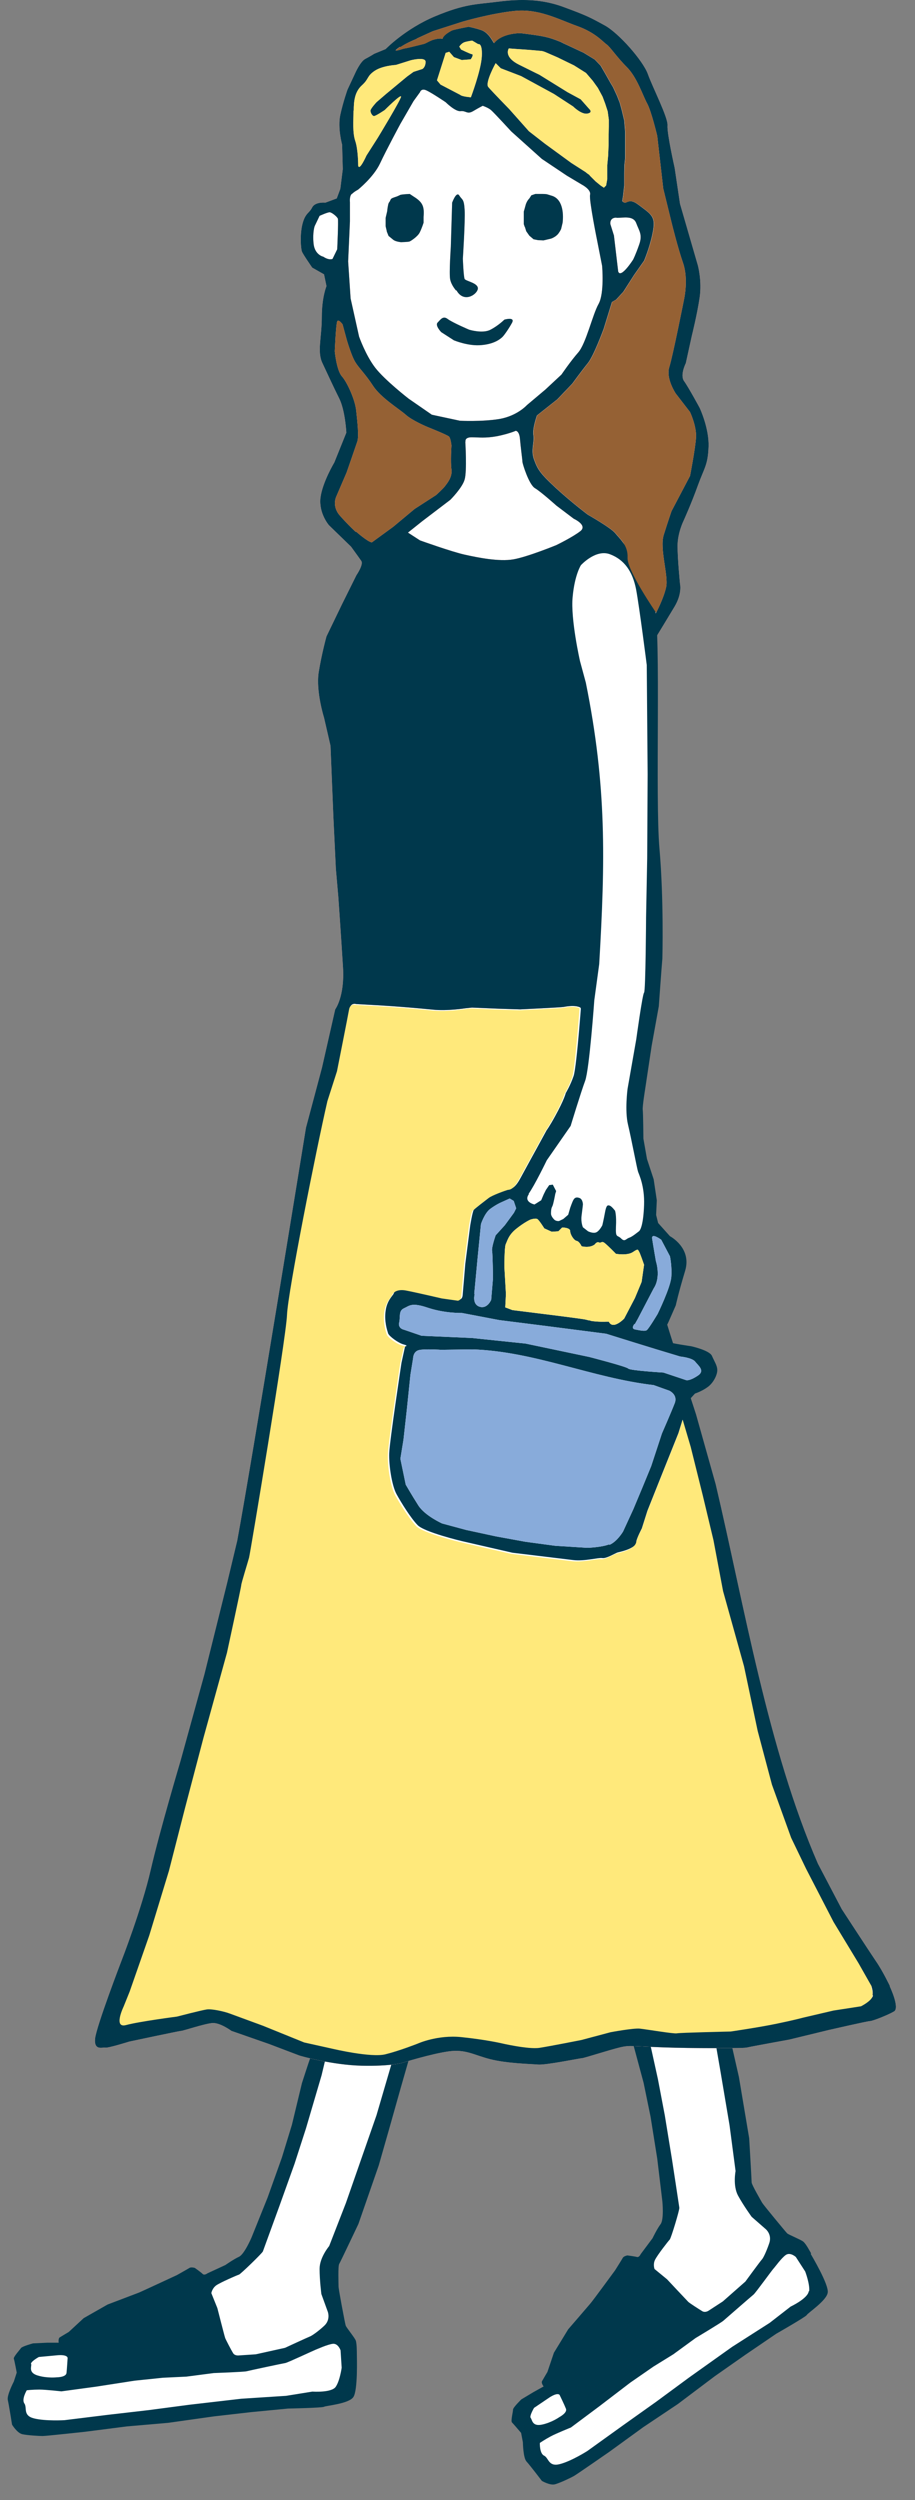 <svg width="41" height="112" viewBox="0 0 41 112" fill="none" xmlns="http://www.w3.org/2000/svg">
<rect x="0" y="0" width="41" height="112" fill="#808080" stroke="none"/>
<path fill-rule="evenodd" clip-rule="evenodd" d="M11.24 67.4C11.32 66.59 13.39 54.299 14.06 50.619C14.15 50.129 14.78 47.91 14.78 47.91L15.36 45.369C15.49 45.159 15.8 44.51 15.73 43.33C15.65 42.02 15.52 40.169 15.52 40.169L15.41 38.91L15.3 36.619L15.17 33.41C15.17 33.41 15.17 33.359 15.17 33.34L14.87 32.08C14.87 32.08 14.52 30.939 14.64 30.179C14.77 29.359 14.98 28.619 14.98 28.619L15.65 27.23L16.29 25.95C16.57 25.54 16.64 25.18 16.48 24.939C16.37 24.779 16.02 24.29 16.02 24.29L14.99 23.279C14.99 23.279 14.66 22.86 14.72 22.349C14.79 21.739 15.28 20.93 15.29 20.919L15.85 19.529C15.85 19.529 15.88 19.429 15.87 19.369C15.87 19.259 15.8 18.29 15.51 17.7C15.33 17.34 15.16 16.97 14.99 16.61L14.76 16.119C14.65 15.879 14.68 15.54 14.72 15.11C14.74 14.839 14.77 14.54 14.77 14.21C14.77 13.399 14.95 12.97 14.95 12.96C14.98 12.889 14.99 12.809 14.97 12.739L14.86 12.2C14.84 12.089 14.77 11.999 14.68 11.95L14.22 11.7C14.06 11.46 13.88 11.189 13.85 11.119C13.82 11.019 13.78 10.479 13.89 10.1C13.95 9.879 14 9.829 14.08 9.749C14.14 9.679 14.22 9.589 14.3 9.449C14.3 9.449 14.37 9.429 14.47 9.429C14.49 9.429 14.51 9.429 14.53 9.429C14.59 9.429 14.65 9.429 14.69 9.409L15.2 9.219C15.3 9.179 15.38 9.109 15.41 9.009L15.57 8.579C15.57 8.579 15.59 8.519 15.59 8.499L15.7 7.619L15.67 6.469C15.67 6.469 15.67 6.409 15.66 6.379C15.66 6.379 15.48 5.709 15.58 5.219C15.71 4.659 15.89 4.139 15.89 4.129L16.22 3.409C16.22 3.409 16.25 3.34 16.25 3.3C16.26 3.189 16.31 3.039 16.34 2.999L16.9 2.719L17.39 2.519C17.39 2.519 17.48 2.469 17.51 2.439C17.51 2.439 18.37 1.569 19.61 1.05C20.68 0.6 21.18 0.549 21.82 0.479C21.95 0.469 22.08 0.449 22.22 0.429C22.55 0.389 22.95 0.349 23.37 0.349C23.98 0.349 24.53 0.439 25.04 0.629C26.07 1.009 26.22 1.089 26.79 1.399L26.87 1.439C27.45 1.749 28.48 2.949 28.66 3.439C28.73 3.639 28.86 3.939 29 4.249C29.19 4.679 29.51 5.409 29.52 5.589C29.49 5.949 29.76 7.209 29.85 7.589L30.09 9.169L30.9 11.979C30.9 11.979 31.06 12.61 30.97 13.27C30.87 13.989 30.63 14.94 30.63 14.95L30.37 16.149C30.28 16.34 30.07 16.89 30.34 17.279C30.48 17.489 30.88 18.189 31.01 18.45C31.01 18.45 31.39 19.279 31.37 20C31.35 20.54 31.28 20.709 31.12 21.09C31.06 21.239 30.99 21.399 30.91 21.619C30.62 22.399 30.28 23.169 30.28 23.179C30.28 23.189 29.98 23.779 29.98 24.45C29.98 25.049 30.08 26.13 30.09 26.169C30.09 26.23 30.16 26.529 29.9 26.97C29.55 27.559 27.87 30.309 27.87 30.309L27.45 30.799L27.17 31.25C26.86 31.379 26.79 31.88 26.75 32.169C26.64 32.969 26.35 35.389 26.35 35.389L26 38.169L25.81 40.76L25.84 43.069C25.81 44.279 25.9 44.51 26.04 44.609C26.08 44.69 26.13 44.859 26.17 44.999C26.17 45.029 26.19 45.059 26.2 45.09C26.36 45.37 26.78 46.199 26.86 46.619C26.97 47.179 27.39 49.669 27.39 49.669L28.17 53.849C28.66 55.84 29.39 58.84 29.43 59.05C29.43 59.08 29.43 59.169 30.84 63.48L31.72 66.6C33.01 72.1 34.07 78.48 36.31 83.639L37.4 85.71C37.4 85.71 38.65 87.65 38.95 88.07C39.23 88.469 39.54 89.109 39.54 89.119C39.66 89.369 39.76 89.669 39.77 89.829C39.51 89.96 39.04 90.139 38.94 90.159C38.94 90.159 38.7 90.189 37.05 90.57L35.28 90.999C34.89 91.07 33.52 91.32 33.41 91.35C33.37 91.35 33.15 91.369 32.96 91.369H32.81C32.7 91.369 32.6 91.419 32.53 91.51C32.46 91.6 32.44 91.71 32.46 91.82L32.77 93.159L33.23 95.879C33.28 96.7 33.34 97.68 33.34 97.79C33.33 97.919 33.36 98.04 33.81 98.809L33.85 98.889C33.93 99.029 34.95 100.269 35.04 100.349C35.11 100.409 35.19 100.449 35.44 100.559C35.57 100.619 35.72 100.689 35.79 100.729C35.79 100.729 35.87 100.819 36.05 101.159L36.09 101.219C36.76 102.379 36.78 102.659 36.79 102.689C36.75 102.819 36.32 103.159 36.17 103.279C36.05 103.379 35.98 103.429 35.93 103.489C35.79 103.589 35.17 103.959 34.65 104.259L33.25 105.209L31.88 106.179L30.21 107.439L28.68 108.459L27.14 109.579C26.47 110.049 25.7 110.579 25.6 110.629C25.46 110.699 25.03 110.909 24.84 110.969C24.78 110.969 24.66 110.919 24.58 110.879C24.44 110.699 24.05 110.189 23.91 110.039C23.89 109.989 23.85 109.679 23.84 109.419L23.76 108.949C23.75 108.889 23.72 108.829 23.68 108.779C23.57 108.649 23.43 108.489 23.34 108.379C23.34 108.309 23.37 108.209 23.38 108.159C23.38 108.129 23.39 108.089 23.4 108.069C23.44 108.009 23.54 107.899 23.64 107.809L24.15 107.499L24.58 107.259C24.67 107.209 24.74 107.119 24.76 107.019C24.78 106.929 24.76 106.839 24.72 106.759C24.79 106.639 24.88 106.489 24.88 106.489C24.89 106.469 24.91 106.439 24.91 106.419L25.19 105.599L25.81 104.579C25.81 104.579 26.68 103.579 26.77 103.469C26.86 103.359 27.72 102.189 27.89 101.959C27.9 101.939 28.11 101.619 28.21 101.449C28.3 101.459 28.43 101.479 28.48 101.499C28.51 101.499 28.57 101.519 28.61 101.519C28.83 101.519 28.99 101.369 29.07 101.209L29.57 100.519C29.57 100.519 29.6 100.479 29.6 100.459C29.65 100.349 29.81 100.049 29.92 99.9C30.13 99.629 30.12 99.059 30.07 98.619L29.84 96.689L29.54 94.79L29.23 93.26L28.77 91.559C28.73 91.399 28.59 91.29 28.43 91.29H28.29C28.07 91.29 27.92 91.309 27.69 91.359C27.45 91.419 27 91.549 26.63 91.659C26.35 91.74 26.12 91.82 26.04 91.829C26.04 91.829 25.87 91.859 25.65 91.9C25.25 91.969 24.41 92.129 24.15 92.129L23.87 92.109C23.41 92.079 22.63 92.04 22.05 91.9C21.84 91.85 21.66 91.79 21.5 91.73C21.16 91.62 20.85 91.51 20.42 91.51C20.3 91.51 20.17 91.51 20.03 91.54C19.45 91.62 18.61 91.849 18.16 91.989C18.04 92.029 17.95 92.119 17.91 92.239L16.57 96.95L15.67 99.549C15.32 100.299 14.9 101.179 14.84 101.279C14.77 101.389 14.74 101.509 14.76 102.389V102.489C14.76 102.669 15.08 104.269 15.1 104.349C15.13 104.439 15.19 104.519 15.35 104.729C15.44 104.849 15.54 104.979 15.57 105.049C15.57 105.049 15.59 105.16 15.59 105.549V105.619C15.62 106.959 15.5 107.219 15.49 107.249C15.43 107.299 15.15 107.379 14.67 107.469C14.52 107.499 14.43 107.509 14.36 107.539C14.19 107.569 13.47 107.589 12.87 107.599L11.18 107.759L9.51 107.949L7.44 108.239L5.61 108.399L3.72 108.639C2.91 108.729 1.98 108.819 1.86 108.829C1.71 108.829 1.23 108.799 1.03 108.759C0.99 108.739 0.9 108.649 0.85 108.559C0.82 108.329 0.71 107.699 0.67 107.499C0.67 107.449 0.79 107.159 0.91 106.929L1.07 106.469C1.09 106.409 1.1 106.349 1.08 106.279C1.08 106.279 1.02 105.959 0.97 105.769C1.01 105.709 1.08 105.629 1.11 105.589C1.13 105.559 1.15 105.539 1.17 105.519C1.23 105.489 1.37 105.439 1.51 105.399L2.11 105.369H2.6C2.71 105.369 2.81 105.319 2.88 105.239C2.94 105.169 2.97 105.089 2.97 104.999C3.09 104.929 3.24 104.839 3.24 104.839C3.26 104.829 3.28 104.809 3.3 104.789L3.94 104.199L4.97 103.609C4.97 103.609 6.21 103.149 6.34 103.099C6.48 103.049 7.78 102.439 8.05 102.309C8.07 102.309 8.4 102.119 8.57 102.019C8.64 102.069 8.74 102.149 8.79 102.189C8.88 102.279 9 102.329 9.12 102.329C9.26 102.329 9.38 102.269 9.45 102.229L10.22 101.869C10.22 101.869 10.26 101.849 10.28 101.839C10.37 101.769 10.66 101.579 10.83 101.499C11.14 101.359 11.41 100.849 11.58 100.449L12.3 98.65L12.95 96.84L13.41 95.35L13.87 93.46C13.87 93.46 14.16 92.579 14.22 92.4C14.25 92.34 14.26 92.269 14.25 92.189C14.23 92.04 14.12 91.919 13.97 91.889C13.71 91.829 13.53 91.779 13.49 91.769C13.39 91.74 12.17 91.269 12.17 91.269L10.52 90.689C10.36 90.579 9.92 90.299 9.53 90.299C9.53 90.299 9.47 90.299 9.46 90.299C9.22 90.32 8.82 90.43 8.35 90.57C8.21 90.609 8.09 90.65 8.04 90.659C8.04 90.659 7.79 90.7 5.68 91.15C5.29 91.269 4.84 91.389 4.71 91.409C4.69 91.409 4.68 91.409 4.65 91.409C4.63 91.409 4.61 91.409 4.59 91.409C4.62 91.04 5.32 89.139 5.74 88.029C5.78 87.939 6.66 85.659 7.07 83.909C7.46 82.2 8.39 79.059 8.4 79.029L9.47 75.139L10.49 71.029L10.7 69.869C10.7 69.869 11.12 68.26 11.2 67.45" fill="white"/>
<path fill-rule="evenodd" clip-rule="evenodd" d="M23.52 10.169L23.58 10.36L23.72 10.559L23.91 10.72L24.11 10.759C24.19 10.759 24.35 10.77 24.35 10.77L24.69 10.69C24.69 10.69 24.91 10.62 25.03 10.45C25.15 10.28 25.15 10.229 25.15 10.229L25.21 9.979C25.26 9.539 25.21 8.889 24.69 8.759L24.53 8.709C24.53 8.709 24.48 8.689 24.32 8.689H23.99L23.81 8.749L23.72 8.889C23.72 8.889 23.62 8.979 23.56 9.159C23.51 9.349 23.47 9.479 23.47 9.479V9.869V10.04L23.51 10.159L23.52 10.169Z" fill="#F4ABA2"/>
<path fill-rule="evenodd" clip-rule="evenodd" d="M17.33 10.369L17.41 10.569C17.41 10.569 17.53 10.669 17.63 10.749C17.74 10.829 17.97 10.85 17.97 10.85C17.97 10.85 18.31 10.839 18.35 10.819C18.39 10.809 18.72 10.6 18.81 10.409C18.9 10.229 18.98 9.979 18.98 9.979V9.719C19.02 9.249 18.94 9.059 18.54 8.809L18.36 8.689C18.36 8.689 18.07 8.699 17.94 8.729C17.94 8.729 17.81 8.799 17.7 8.829C17.6 8.869 17.52 8.879 17.49 8.969C17.46 9.059 17.41 9.059 17.39 9.189C17.36 9.319 17.35 9.459 17.35 9.459L17.28 9.759V10.139C17.28 10.139 17.32 10.309 17.33 10.35" fill="#F4ABA2"/>
<path fill-rule="evenodd" clip-rule="evenodd" d="M20.45 12.999C20.77 13.589 21.36 13.21 21.41 12.95C21.46 12.68 20.88 12.6 20.82 12.499C20.77 12.389 20.74 11.589 20.74 11.589C20.74 11.589 20.85 9.899 20.82 9.399C20.79 8.889 20.71 8.969 20.58 8.759C20.45 8.549 20.26 9.079 20.26 9.079L20.2 11.059C20.2 11.059 20.12 12.239 20.17 12.509C20.22 12.78 20.44 13.02 20.44 13.02" fill="#F4ABA2"/>
<path fill-rule="evenodd" clip-rule="evenodd" d="M20.35 15.249C20.35 15.249 20.99 15.519 21.58 15.459C22.17 15.409 22.44 15.169 22.52 15.089C22.6 15.009 22.81 14.709 22.95 14.449C23.08 14.179 22.6 14.319 22.6 14.319C22.6 14.319 22.33 14.589 21.98 14.769C21.63 14.959 21.02 14.769 21.02 14.769C21.02 14.769 20.27 14.45 20.06 14.29C19.85 14.13 19.74 14.319 19.61 14.449C19.48 14.579 19.77 14.879 19.77 14.879L20.36 15.259L20.35 15.249Z" fill="#F4ABA2"/>
<path fill-rule="evenodd" clip-rule="evenodd" d="M17.86 92.169L17.59 92.299L16.87 94.76L16.33 96.309L15.5 98.689L14.75 100.619C14.75 100.619 14.32 101.129 14.32 101.639C14.32 102.149 14.4 102.769 14.4 102.769L14.69 103.569C14.69 103.569 14.82 103.919 14.53 104.189C14.24 104.459 13.97 104.639 13.89 104.669C13.81 104.699 12.77 105.179 12.77 105.179L11.46 105.469L10.71 105.519C10.71 105.519 10.52 105.549 10.44 105.409C10.36 105.279 10.12 104.819 10.09 104.739C10.06 104.659 9.74 103.399 9.74 103.399L9.47 102.729C9.47 102.729 9.5 102.519 9.69 102.379C9.88 102.249 10.63 101.919 10.71 101.899C10.79 101.869 11.75 100.939 11.78 100.859C11.81 100.779 12.53 98.799 12.53 98.799L13.2 96.929L13.71 95.35L14.41 92.969L14.57 92.299C14.57 92.299 14.54 92.109 14.44 92.09C14.33 92.059 13.96 92.059 13.9 92.2C13.85 92.329 13.53 93.32 13.53 93.32L13.08 95.189L12.63 96.659L11.99 98.45L11.27 100.239C11.27 100.239 10.95 100.989 10.71 101.099C10.47 101.209 10.1 101.469 10.1 101.469L9.3 101.839C9.3 101.839 9.16 101.949 9.08 101.869C9 101.789 8.73 101.599 8.73 101.599C8.73 101.599 8.57 101.549 8.49 101.599C8.41 101.649 7.93 101.919 7.93 101.919C7.93 101.919 6.38 102.639 6.24 102.699C6.11 102.749 4.82 103.239 4.82 103.239L3.75 103.849L3.08 104.469C3.08 104.469 2.76 104.659 2.68 104.709C2.6 104.759 2.63 104.949 2.63 104.949H2.12L1.48 104.979C1.48 104.979 1 105.109 0.94 105.189C0.89 105.269 0.59 105.589 0.62 105.669C0.65 105.749 0.75 106.289 0.75 106.289L0.62 106.689C0.62 106.689 0.3 107.299 0.35 107.519C0.4 107.729 0.54 108.619 0.54 108.619C0.54 108.619 0.76 108.99 1 109.049C1.24 109.099 1.75 109.129 1.91 109.129C2.07 109.129 3.81 108.939 3.81 108.939L5.68 108.699L7.53 108.539L9.59 108.249L11.25 108.059L12.91 107.899C12.91 107.899 14.44 107.869 14.52 107.819C14.6 107.769 15.62 107.689 15.83 107.389C16.04 107.099 15.99 105.599 15.99 105.489C15.99 105.379 15.99 104.979 15.94 104.849C15.89 104.719 15.51 104.259 15.49 104.179C15.46 104.099 15.17 102.549 15.17 102.439C15.17 102.329 15.14 101.499 15.2 101.419C15.25 101.339 16.06 99.629 16.06 99.629L16.97 97.01L17.43 95.4L17.96 93.519L18.39 92.019L17.91 92.15L17.86 92.169ZM1.39 105.909C1.36 105.799 1.74 105.589 1.74 105.589L2.6 105.509C3.05 105.479 3.03 105.639 3.03 105.639C3.03 105.639 3 106.119 2.98 106.309C2.95 106.499 2.55 106.499 2.55 106.499C2.55 106.499 2.12 106.549 1.69 106.419C1.26 106.289 1.42 106.019 1.4 105.909M15.26 105.289L15.31 106.069C15.31 106.069 15.23 106.659 15.04 106.929C14.85 107.199 14 107.139 14 107.139L12.82 107.329L10.81 107.459L8.48 107.729L6.66 107.969L4.84 108.179L2.89 108.419C2.89 108.419 2.03 108.469 1.52 108.339C1.01 108.209 1.23 107.859 1.09 107.669C0.96 107.479 1.2 107.079 1.2 107.079C1.2 107.079 1.47 107.049 1.76 107.049C2.05 107.049 2.75 107.129 2.75 107.129L4.3 106.919L6.04 106.649L7.3 106.519L8.35 106.469L9.58 106.309C9.58 106.309 10.95 106.259 11.05 106.229C11.16 106.199 12.66 105.879 12.79 105.859C12.92 105.829 14.05 105.299 14.13 105.269C14.21 105.239 14.67 105.029 14.91 104.999C15.15 104.969 15.26 105.289 15.26 105.289Z" fill="#00384C"/>
<path fill-rule="evenodd" clip-rule="evenodd" d="M36.35 100.959C36.3 100.869 36.11 100.509 35.99 100.419C35.88 100.329 35.33 100.109 35.27 100.049C35.21 99.99 34.2 98.769 34.15 98.679C34.1 98.589 33.68 97.87 33.68 97.769C33.68 97.669 33.57 95.79 33.57 95.79L33.11 93.049L32.74 91.419L32.7 91.239L32.01 91.219L32.27 92.719L32.69 95.21L32.96 97.26C32.96 97.26 32.83 97.909 33.07 98.359C33.31 98.799 33.68 99.309 33.68 99.309L34.32 99.869C34.32 99.869 34.6 100.109 34.47 100.489C34.34 100.869 34.2 101.159 34.14 101.219C34.08 101.279 33.4 102.209 33.4 102.209L32.39 103.099L31.76 103.509C31.76 103.509 31.61 103.619 31.47 103.539C31.34 103.459 30.9 103.179 30.84 103.119C30.78 103.059 29.89 102.109 29.89 102.109L29.33 101.649C29.33 101.649 29.25 101.449 29.35 101.239C29.45 101.029 29.95 100.389 30.01 100.329C30.07 100.269 30.46 98.98 30.44 98.9C30.43 98.82 30.11 96.73 30.11 96.73L29.79 94.769L29.48 93.139L29.04 91.139L28.28 91.119C28.31 91.309 28.34 91.45 28.34 91.45L28.84 93.309L29.15 94.82L29.45 96.7L29.68 98.619C29.68 98.619 29.76 99.43 29.6 99.639C29.44 99.85 29.24 100.269 29.24 100.269L28.71 100.979C28.71 100.979 28.64 101.139 28.54 101.109C28.43 101.079 28.11 101.039 28.11 101.039C28.11 101.039 27.94 101.069 27.9 101.159C27.85 101.249 27.56 101.709 27.56 101.709C27.56 101.709 26.55 103.089 26.45 103.199C26.36 103.309 25.46 104.349 25.46 104.349L24.82 105.399L24.53 106.259C24.53 106.259 24.34 106.579 24.29 106.669C24.24 106.759 24.36 106.909 24.36 106.909L23.91 107.159L23.36 107.489C23.36 107.489 23 107.839 22.99 107.939C22.99 108.039 22.88 108.459 22.94 108.519C23 108.579 23.35 108.989 23.35 108.989L23.43 109.409C23.43 109.409 23.44 110.099 23.59 110.269C23.74 110.429 24.28 111.139 24.28 111.139C24.28 111.139 24.65 111.359 24.88 111.289C25.12 111.219 25.58 110.999 25.72 110.919C25.86 110.839 27.3 109.839 27.3 109.839L28.83 108.729L30.37 107.699L32.03 106.449L33.4 105.489L34.78 104.549C34.78 104.549 36.11 103.789 36.15 103.709C36.19 103.619 37.05 103.059 37.09 102.699C37.14 102.339 36.37 101.049 36.32 100.959M23.78 108.319C23.71 108.239 23.93 107.869 23.93 107.869L24.64 107.389C25.03 107.149 25.08 107.299 25.08 107.299C25.08 107.299 25.29 107.729 25.36 107.909C25.43 108.089 25.07 108.279 25.07 108.279C25.07 108.279 24.72 108.529 24.28 108.619C23.84 108.709 23.85 108.399 23.78 108.319ZM36.24 102.639C36.2 102.969 35.43 103.329 35.43 103.329L34.49 104.059L32.8 105.139L30.89 106.499L29.41 107.589L27.92 108.649L26.32 109.799C26.32 109.799 25.6 110.259 25.08 110.389C24.57 110.519 24.59 110.109 24.38 110.009C24.17 109.909 24.19 109.439 24.19 109.439C24.19 109.439 24.41 109.289 24.67 109.149C24.93 109.009 25.58 108.749 25.58 108.749L26.84 107.809L28.24 106.739L29.28 106.019L30.17 105.469L31.17 104.739C31.17 104.739 32.34 104.039 32.42 103.959C32.5 103.889 33.66 102.879 33.77 102.789C33.87 102.699 34.6 101.689 34.66 101.629C34.72 101.569 35.01 101.159 35.21 101.019C35.41 100.879 35.66 101.109 35.66 101.109L36.08 101.759C36.08 101.759 36.29 102.309 36.26 102.639" fill="#00384C"/>
<path fill-rule="evenodd" clip-rule="evenodd" d="M23.52 10.169L23.58 10.36L23.72 10.559L23.91 10.72L24.11 10.759C24.19 10.759 24.35 10.77 24.35 10.77L24.69 10.69C24.69 10.69 24.91 10.62 25.03 10.45C25.15 10.28 25.15 10.229 25.15 10.229L25.21 9.979C25.26 9.539 25.21 8.889 24.69 8.759L24.53 8.709C24.53 8.709 24.48 8.689 24.32 8.689H23.99L23.81 8.749L23.72 8.889C23.72 8.889 23.62 8.979 23.56 9.159C23.51 9.349 23.47 9.479 23.47 9.479V9.869V10.04L23.51 10.159L23.52 10.169Z" fill="#00384C"/>
<path fill-rule="evenodd" clip-rule="evenodd" d="M17.33 10.369L17.41 10.569C17.41 10.569 17.53 10.669 17.63 10.749C17.74 10.829 17.97 10.85 17.97 10.85C17.97 10.85 18.31 10.839 18.35 10.819C18.39 10.809 18.72 10.6 18.81 10.409C18.9 10.229 18.98 9.979 18.98 9.979V9.719C19.02 9.249 18.94 9.059 18.54 8.809L18.36 8.689C18.36 8.689 18.07 8.699 17.94 8.729C17.94 8.729 17.81 8.799 17.7 8.829C17.6 8.869 17.52 8.879 17.49 8.969C17.46 9.059 17.41 9.059 17.39 9.189C17.36 9.319 17.35 9.459 17.35 9.459L17.28 9.759V10.139C17.28 10.139 17.32 10.309 17.33 10.35" fill="#00384C"/>
<path fill-rule="evenodd" clip-rule="evenodd" d="M20.45 12.999C20.77 13.589 21.36 13.21 21.41 12.95C21.46 12.68 20.88 12.6 20.82 12.499C20.77 12.389 20.74 11.589 20.74 11.589C20.74 11.589 20.85 9.899 20.82 9.399C20.79 8.889 20.71 8.969 20.58 8.759C20.45 8.549 20.26 9.079 20.26 9.079L20.2 11.059C20.2 11.059 20.12 12.239 20.17 12.509C20.22 12.78 20.44 13.02 20.44 13.02" fill="#00384C"/>
<path fill-rule="evenodd" clip-rule="evenodd" d="M20.35 15.249C20.35 15.249 20.99 15.519 21.58 15.459C22.17 15.409 22.44 15.169 22.52 15.089C22.6 15.009 22.81 14.709 22.95 14.449C23.08 14.179 22.6 14.319 22.6 14.319C22.6 14.319 22.33 14.589 21.98 14.769C21.63 14.959 21.02 14.769 21.02 14.769C21.02 14.769 20.27 14.45 20.06 14.29C19.85 14.13 19.74 14.319 19.61 14.449C19.48 14.579 19.77 14.879 19.77 14.879L20.36 15.259L20.35 15.249Z" fill="#00384C"/>
<path fill-rule="evenodd" clip-rule="evenodd" d="M39.87 88.96C39.87 88.96 39.55 88.29 39.25 87.859C38.96 87.43 37.72 85.529 37.72 85.529L36.65 83.489C34.42 78.359 33.36 71.969 32.07 66.489L31.19 63.359C31.19 63.359 29.8 59.099 29.8 58.999C29.8 58.899 28.54 53.779 28.54 53.779L27.76 49.599C27.76 49.599 27.33 47.109 27.22 46.55C27.11 45.989 26.53 44.919 26.53 44.919C26.53 44.919 26.4 44.38 26.29 44.33C26.18 44.279 26.21 43.069 26.21 43.069L26.18 40.789L26.37 38.219L26.72 35.439C26.72 35.439 27.01 33.029 27.12 32.23C27.23 31.43 27.39 31.61 27.39 31.61L27.74 31.049L28.19 30.52C28.19 30.52 29.88 27.759 30.23 27.169C30.58 26.579 30.47 26.149 30.47 26.149C30.47 26.149 30.36 25.049 30.36 24.459C30.36 23.869 30.63 23.329 30.63 23.329C30.63 23.329 30.98 22.559 31.27 21.749C31.56 20.949 31.72 20.84 31.75 20.009C31.78 19.18 31.35 18.27 31.35 18.27C31.35 18.27 30.84 17.329 30.65 17.07C30.46 16.799 30.73 16.27 30.73 16.27L31 15.04C31 15.04 31.24 14.079 31.35 13.329C31.46 12.579 31.27 11.889 31.27 11.889L30.47 9.129L30.23 7.519C30.23 7.519 29.88 5.969 29.91 5.619C29.94 5.269 29.24 3.909 29.03 3.319C28.82 2.729 27.72 1.469 27.08 1.129C26.44 0.779 26.3 0.699 25.21 0.299C24.11 -0.101 23.07 -0.021 22.21 0.089C21.35 0.199 20.84 0.169 19.5 0.729C18.16 1.289 17.28 2.199 17.28 2.199L16.77 2.409C16.77 2.409 16.58 2.529 16.37 2.639C16.15 2.749 15.92 3.269 15.92 3.269L15.57 4.019C15.57 4.019 15.38 4.549 15.25 5.139C15.12 5.729 15.33 6.479 15.33 6.479L15.36 7.579L15.25 8.459L15.09 8.889L14.58 9.079C14.58 9.079 14.13 9.029 13.99 9.289C13.86 9.559 13.69 9.529 13.56 10.009C13.43 10.489 13.48 11.139 13.53 11.27C13.58 11.399 13.99 11.989 13.99 11.989L14.52 12.29L14.63 12.819C14.63 12.819 14.42 13.3 14.42 14.21C14.42 15.12 14.2 15.759 14.45 16.27C14.69 16.779 14.93 17.309 15.2 17.849C15.47 18.39 15.52 19.38 15.52 19.38L14.98 20.72C14.98 20.72 14.45 21.599 14.36 22.299C14.28 23 14.74 23.529 14.74 23.529L15.73 24.489C15.73 24.489 16.08 24.97 16.19 25.13C16.3 25.29 15.97 25.77 15.97 25.77L15.33 27.059L14.63 28.509C14.63 28.509 14.42 29.259 14.28 30.119C14.15 30.979 14.52 32.15 14.52 32.15L14.81 33.41L14.94 36.619L15.05 38.919L15.16 40.179C15.16 40.179 15.29 42.029 15.37 43.34C15.45 44.65 15.02 45.219 15.02 45.219L14.43 47.819C14.43 47.819 13.84 50.039 13.71 50.52C13.71 50.52 11.27 65.57 10.63 69.019L10.18 70.9L9.16 74.999L8.09 78.879C8.09 78.879 7.15 82.04 6.75 83.779C6.35 85.519 5.44 87.85 5.44 87.85C5.44 87.85 4.32 90.769 4.26 91.329C4.21 91.889 4.61 91.7 4.72 91.73C4.83 91.76 5.79 91.46 5.79 91.46C5.79 91.46 8.04 90.98 8.12 90.98C8.2 90.98 9.16 90.659 9.51 90.629C9.86 90.6 10.37 90.98 10.37 90.98L12.06 91.57C12.06 91.57 13.32 92.049 13.4 92.079C13.48 92.109 14.9 92.51 16.21 92.54C17.52 92.57 18.03 92.409 18.03 92.409C18.03 92.409 19.31 92.01 20.09 91.9C20.87 91.79 21.22 92.059 21.97 92.249C22.72 92.439 23.76 92.459 24.11 92.489C24.46 92.519 26.01 92.2 26.09 92.2C26.17 92.2 27.32 91.829 27.78 91.719C28.24 91.609 28.34 91.669 29.73 91.719C31.12 91.769 32.97 91.749 32.97 91.749C32.97 91.749 33.4 91.749 33.5 91.719C33.61 91.689 35.37 91.369 35.37 91.369L37.14 90.939C37.14 90.939 38.88 90.54 38.99 90.54C39.1 90.54 39.79 90.269 40.06 90.109C40.33 89.95 39.87 88.989 39.87 88.989V88.96ZM17.96 2.099C18.22 1.929 18.48 1.819 18.67 1.739C18.67 1.729 18.69 1.719 18.69 1.719L19.39 1.399L20.73 0.969C20.73 0.969 21.99 0.599 23.06 0.489C24.13 0.379 25.01 0.859 25.84 1.159C26.67 1.449 27.02 1.879 27.18 1.989C27.34 2.099 27.63 2.549 28.09 3.009C28.55 3.469 28.81 4.299 29 4.639C29.19 4.989 29.45 6.089 29.45 6.089L29.72 8.449L30.1 9.999C30.1 9.999 30.37 11.1 30.61 11.79C30.85 12.489 30.66 13.369 30.66 13.369C30.66 13.369 30.15 15.94 29.99 16.45C29.83 16.959 30.28 17.63 30.28 17.63L30.92 18.459C30.92 18.459 31.21 19.07 31.19 19.579C31.16 20.09 30.92 21.32 30.92 21.32L30.09 22.899C30.09 22.899 29.93 23.36 29.74 23.97C29.55 24.59 29.96 25.79 29.85 26.299C29.74 26.809 29.4 27.45 29.4 27.45C29.4 27.45 28.12 29.509 27.66 30.049C27.2 30.579 27.47 29.919 27.47 29.919L27.92 26.999C27.92 26.999 28.08 25.549 28.11 24.989C28.14 24.429 27.76 24.13 27.57 23.89C27.38 23.649 26.34 23.059 26.34 23.059C26.34 23.059 25.62 22.52 24.89 21.849C24.17 21.18 24.09 21.02 23.93 20.59C23.77 20.16 23.96 19.789 23.9 19.489C23.85 19.199 24.06 18.61 24.06 18.61L24.97 17.89L25.64 17.189C25.64 17.189 26.07 16.599 26.33 16.279C26.6 15.96 27.05 14.729 27.05 14.729L27.42 13.53L27.61 13.419L27.93 13.069L28.41 12.319L28.86 11.679C28.86 11.679 29.1 11.119 29.23 10.499C29.36 9.879 29.31 9.699 28.88 9.379C28.53 9.119 28.35 8.929 28.08 9.059C27.99 9.109 27.93 9.059 27.88 9.009L27.92 8.759L27.97 8.309V7.769L27.98 7.379L28.01 7.099V5.889L27.97 5.399L27.86 4.939L27.77 4.609L27.65 4.3L27.47 3.909L27.35 3.709L27.12 3.3L26.91 2.939L26.65 2.669L26.16 2.369L25.69 2.149L25.26 1.949C25.26 1.949 25.24 1.949 25.24 1.939L25.12 1.879C24.57 1.659 24.4 1.619 23.35 1.489C23.24 1.479 22.48 1.499 22.14 1.929C22.13 1.949 22.08 1.839 21.99 1.709C21.9 1.579 21.77 1.429 21.59 1.359C21.31 1.259 21 1.199 21 1.199C21 1.199 20.35 1.319 20.24 1.369C19.81 1.599 19.83 1.739 19.83 1.739C19.83 1.739 19.72 1.699 19.46 1.769C19.25 1.819 19.08 1.959 18.95 1.979C18.63 2.059 18.18 2.169 18.14 2.169C18.07 2.169 17.42 2.429 17.92 2.099H17.96ZM20.86 19.779C20.86 19.779 20.81 19.59 21.13 19.59C21.45 19.59 21.74 19.64 22.28 19.54C22.82 19.43 23.11 19.299 23.11 19.299C23.11 19.299 23.27 19.299 23.3 19.669C23.33 20.04 23.41 20.61 23.41 20.689C23.41 20.77 23.7 21.709 23.97 21.869C24.24 22.029 24.93 22.649 24.93 22.649L25.71 23.239C25.71 23.239 26.35 23.529 26 23.799C25.65 24.07 24.93 24.419 24.93 24.419C24.93 24.419 23.64 24.949 23 25.059C22.36 25.169 21.42 24.98 20.83 24.849C20.24 24.72 18.82 24.209 18.82 24.209L18.28 23.86L18.92 23.349L20.18 22.39C20.18 22.39 20.72 21.849 20.82 21.48C20.93 21.11 20.85 19.79 20.85 19.79L20.86 19.779ZM26.27 7.729L25.6 7.3L24.42 6.439L23.7 5.879L22.82 4.889C22.82 4.889 22.04 4.089 21.88 3.899C21.72 3.709 22.21 2.829 22.21 2.829L22.44 3.059L23.35 3.409L24.82 4.209L25.68 4.769C25.68 4.769 26.05 5.139 26.32 5.089C26.59 5.039 26.4 4.879 26.4 4.879L26.02 4.449L25.43 4.129L24.17 3.349C24.17 3.349 23.98 3.259 23.26 2.899C22.54 2.539 22.8 2.169 22.8 2.169L23.2 2.199C23.2 2.199 23.71 2.229 24.22 2.279C24.28 2.279 24.35 2.299 24.42 2.329C24.39 2.309 24.36 2.3 24.36 2.3L24.98 2.569L25.72 2.929L26.26 3.269L26.56 3.619L26.79 3.939L27 4.329L27.12 4.649L27.23 4.989L27.28 5.359V5.669L27.27 6.199V6.499L27.25 6.979L27.21 7.399V8.029L27.16 8.309L27.06 8.409L26.91 8.309L26.69 8.129L26.44 7.879L26.4 7.829C26.32 7.779 26.25 7.719 26.25 7.719L26.27 7.729ZM27.63 9.759C27.95 9.759 28.38 9.649 28.51 9.999C28.64 10.349 28.8 10.509 28.64 10.96C28.48 11.419 28.37 11.63 28.37 11.63C28.37 11.63 27.81 12.509 27.7 12.159L27.51 10.55L27.35 10.04C27.35 10.04 27.3 9.749 27.62 9.749L27.63 9.759ZM21.14 2.429C21.03 2.399 20.66 2.219 20.66 2.219L20.58 2.089C20.58 2.089 20.66 1.959 20.79 1.899C20.92 1.849 21.16 1.819 21.16 1.819L21.43 1.979C21.43 1.979 21.62 1.899 21.59 2.519C21.56 3.139 21.1 4.359 21.1 4.359C21.1 4.359 20.7 4.329 20.62 4.249L19.74 3.789L19.58 3.599L19.97 2.369L20.13 2.319L20.34 2.559L20.69 2.689L21.09 2.659C21.09 2.659 21.25 2.449 21.14 2.419V2.429ZM15.85 4.969C15.85 4.509 15.9 4.109 16.22 3.819C16.54 3.529 16.43 3.419 16.78 3.179C17.13 2.939 17.74 2.909 17.74 2.909L18.41 2.699C18.41 2.699 19.07 2.529 19.07 2.769C19.07 3.009 18.93 3.089 18.93 3.089L18.53 3.219L18.24 3.429L17.3 4.209L16.87 4.579C16.87 4.579 16.6 4.869 16.6 4.959C16.6 5.049 16.68 5.199 16.76 5.199C16.84 5.199 17.24 4.929 17.24 4.929C17.24 4.929 17.97 4.199 17.97 4.329C17.97 4.459 16.93 6.169 16.93 6.169L16.42 6.969C16.42 6.969 16.1 7.689 16.05 7.419C16.05 7.419 16.05 6.699 15.92 6.319C15.79 5.939 15.84 5.409 15.84 4.949L15.85 4.969ZM15.77 8.689C15.88 8.579 16.04 8.499 16.04 8.499C16.04 8.499 16.74 7.939 17.03 7.319C17.32 6.699 17.94 5.55 17.94 5.55L18.53 4.529L18.82 4.129C18.82 4.129 18.87 3.939 19.11 4.05C19.35 4.16 19.97 4.579 19.97 4.579C19.97 4.579 20.4 5.009 20.64 4.979C20.88 4.949 20.93 5.139 21.2 4.979C21.47 4.819 21.63 4.739 21.63 4.739C21.63 4.739 21.87 4.819 22 4.929C22.13 5.039 22.91 5.889 22.91 5.889L24.28 7.119L25.4 7.869L26.07 8.269C26.07 8.269 26.5 8.489 26.44 8.729C26.39 8.969 26.76 10.79 26.76 10.79L26.98 11.909C26.98 11.909 27.09 13.139 26.82 13.619C26.55 14.099 26.26 15.389 25.91 15.79C25.56 16.189 25.16 16.779 25.16 16.779L24.44 17.45L23.61 18.149C23.61 18.149 23.18 18.63 22.38 18.77C21.58 18.899 20.61 18.849 20.61 18.849L19.35 18.579L18.31 17.86C18.31 17.86 17.24 17.029 16.81 16.47C16.38 15.909 16.09 15.079 16.09 15.079L15.71 13.369L15.6 11.71L15.68 9.919V9.059C15.68 9.059 15.65 8.789 15.76 8.689H15.77ZM14.48 11.499C14.48 11.499 14.1 11.419 14.05 10.909C14 10.399 14.1 10.13 14.1 10.13L14.32 9.669C14.32 9.669 14.67 9.509 14.77 9.509C14.87 9.509 15.12 9.72 15.14 9.8C15.17 9.88 15.11 11.169 15.11 11.169L14.9 11.6C14.9 11.6 14.74 11.679 14.47 11.489L14.48 11.499ZM15.93 23.82C15.93 23.82 15.61 23.529 15.23 23.099C14.85 22.669 15.07 22.239 15.07 22.239L15.53 21.169C15.53 21.169 15.93 20.02 16.01 19.779C16.09 19.54 16.01 18.869 15.96 18.39C15.91 17.91 15.56 17.13 15.32 16.86C15.08 16.59 15 15.739 15 15.739C15 15.739 15.05 14.54 15.11 14.399C15.16 14.27 15.35 14.53 15.35 14.53L15.54 15.229C15.54 15.229 15.75 15.95 15.92 16.22C16.08 16.489 16.37 16.75 16.72 17.29C17.07 17.82 17.87 18.309 18.17 18.57C18.46 18.84 19.16 19.13 19.16 19.13C19.16 19.13 20.04 19.479 20.12 19.559C20.2 19.639 20.23 19.959 20.23 19.959C20.23 19.959 20.18 20.68 20.23 21.029C20.28 21.38 20.02 21.669 19.94 21.779C19.86 21.89 19.54 22.179 19.54 22.179L18.58 22.799L17.62 23.599L16.66 24.299C16.47 24.27 15.96 23.82 15.96 23.82H15.93ZM39.12 89.389C39.09 89.6 38.61 89.84 38.61 89.84L37.38 90.029L36.01 90.35C36.01 90.35 35.61 90.459 34.83 90.619C34.06 90.779 32.77 90.969 32.77 90.969C32.77 90.969 30.49 91.019 30.36 91.049C30.23 91.079 28.99 90.859 28.7 90.84C28.41 90.809 27.39 90.999 27.39 90.999L26.08 91.35C26.08 91.35 24.71 91.62 24.21 91.7C23.71 91.779 22.47 91.489 22.47 91.489C22.47 91.489 21.77 91.329 20.7 91.219C19.63 91.109 18.75 91.51 18.75 91.51C18.75 91.51 17.95 91.829 17.3 91.989C16.66 92.149 14.97 91.749 14.97 91.749L13.66 91.46L11.81 90.71C11.81 90.71 10.63 90.279 10.34 90.169C10.05 90.059 9.51 89.96 9.3 89.98C9.09 90.01 7.96 90.299 7.96 90.299C7.96 90.299 6.27 90.509 5.68 90.679C5.09 90.839 5.57 89.85 5.57 89.85L5.84 89.179L6.72 86.659L7.6 83.769L8.32 80.96L9.15 77.799L10.2 73.999C10.2 73.999 10.84 71.049 10.84 70.969C10.84 70.889 11.13 69.929 11.19 69.739C11.24 69.549 12.85 59.909 12.89 58.869C12.93 57.829 14.2 51.45 14.7 49.289L15.13 47.95C15.13 47.95 15.61 45.489 15.67 45.189C15.72 44.899 15.96 44.98 15.96 44.98L16.84 45.029C16.84 45.029 17.85 45.08 19.39 45.23C20.04 45.3 20.86 45.169 20.86 45.169L21.15 45.139L22.35 45.189L23.31 45.219C23.31 45.219 25.18 45.13 25.26 45.109C25.82 44.999 26.01 45.139 26.01 45.139L26.28 45.779L26.63 46.98C27.19 51.309 28.55 57.109 29.81 61.279L30.35 62.809L30.94 64.82L31.48 66.989L31.96 68.999L32.39 71.279L33.33 74.65L33.94 77.54L34.58 79.95L35.44 82.329L36.11 83.719L37.34 86.1L38.46 87.95L39.05 88.989C39.05 88.989 39.13 89.18 39.1 89.389H39.12Z" fill="#F4ABA2"/>
<path fill-rule="evenodd" clip-rule="evenodd" d="M39.87 88.96C39.87 88.96 39.55 88.29 39.25 87.859C38.96 87.43 37.72 85.529 37.72 85.529L36.65 83.489C34.42 78.359 33.36 71.969 32.07 66.489L31.19 63.359C31.19 63.359 29.8 59.099 29.8 58.999C29.8 58.899 28.54 53.779 28.54 53.779L27.76 49.599C27.76 49.599 27.33 47.109 27.22 46.55C27.11 45.989 26.53 44.919 26.53 44.919C26.53 44.919 26.4 44.38 26.29 44.33C26.18 44.279 26.21 43.069 26.21 43.069L26.18 40.789L26.37 38.219L26.72 35.439C26.72 35.439 27.01 33.029 27.12 32.23C27.23 31.43 27.39 31.61 27.39 31.61L27.74 31.049L28.19 30.52C28.19 30.52 29.88 27.759 30.23 27.169C30.58 26.579 30.47 26.149 30.47 26.149C30.47 26.149 30.36 25.049 30.36 24.459C30.36 23.869 30.63 23.329 30.63 23.329C30.63 23.329 30.98 22.559 31.27 21.749C31.56 20.949 31.72 20.84 31.75 20.009C31.78 19.18 31.35 18.27 31.35 18.27C31.35 18.27 30.84 17.329 30.65 17.07C30.46 16.799 30.73 16.27 30.73 16.27L31 15.04C31 15.04 31.24 14.079 31.35 13.329C31.46 12.579 31.27 11.889 31.27 11.889L30.47 9.129L30.23 7.519C30.23 7.519 29.88 5.969 29.91 5.619C29.94 5.269 29.24 3.909 29.03 3.319C28.82 2.729 27.72 1.469 27.08 1.129C26.44 0.779 26.3 0.699 25.21 0.299C24.11 -0.101 23.07 -0.021 22.21 0.089C21.35 0.199 20.84 0.169 19.5 0.729C18.16 1.289 17.28 2.199 17.28 2.199L16.77 2.409C16.77 2.409 16.58 2.529 16.37 2.639C16.15 2.749 15.92 3.269 15.92 3.269L15.57 4.019C15.57 4.019 15.38 4.549 15.25 5.139C15.12 5.729 15.33 6.479 15.33 6.479L15.36 7.579L15.25 8.459L15.09 8.889L14.58 9.079C14.58 9.079 14.13 9.029 13.99 9.289C13.86 9.559 13.69 9.529 13.56 10.009C13.43 10.489 13.48 11.139 13.53 11.27C13.58 11.399 13.99 11.989 13.99 11.989L14.52 12.29L14.63 12.819C14.63 12.819 14.42 13.3 14.42 14.21C14.42 15.12 14.2 15.759 14.45 16.27C14.69 16.779 14.93 17.309 15.2 17.849C15.47 18.39 15.52 19.38 15.52 19.38L14.98 20.72C14.98 20.72 14.45 21.599 14.36 22.299C14.28 23 14.74 23.529 14.74 23.529L15.73 24.489C15.73 24.489 16.08 24.97 16.19 25.13C16.3 25.29 15.97 25.77 15.97 25.77L15.33 27.059L14.63 28.509C14.63 28.509 14.42 29.259 14.28 30.119C14.15 30.979 14.52 32.15 14.52 32.15L14.81 33.41L14.94 36.619L15.05 38.919L15.16 40.179C15.16 40.179 15.29 42.029 15.37 43.34C15.45 44.65 15.02 45.219 15.02 45.219L14.43 47.819C14.43 47.819 13.84 50.039 13.71 50.52C13.71 50.52 11.27 65.57 10.63 69.019L10.18 70.9L9.16 74.999L8.09 78.879C8.09 78.879 7.15 82.04 6.75 83.779C6.35 85.519 5.44 87.85 5.44 87.85C5.44 87.85 4.32 90.769 4.26 91.329C4.21 91.889 4.61 91.7 4.72 91.73C4.83 91.76 5.79 91.46 5.79 91.46C5.79 91.46 8.04 90.98 8.12 90.98C8.2 90.98 9.16 90.659 9.51 90.629C9.86 90.6 10.37 90.98 10.37 90.98L12.06 91.57C12.06 91.57 13.32 92.049 13.4 92.079C13.48 92.109 14.9 92.51 16.21 92.54C17.52 92.57 18.03 92.409 18.03 92.409C18.03 92.409 19.31 92.01 20.09 91.9C20.87 91.79 21.22 92.059 21.97 92.249C22.72 92.439 23.76 92.459 24.11 92.489C24.46 92.519 26.01 92.2 26.09 92.2C26.17 92.2 27.32 91.829 27.78 91.719C28.24 91.609 28.34 91.669 29.73 91.719C31.12 91.769 32.97 91.749 32.97 91.749C32.97 91.749 33.4 91.749 33.5 91.719C33.61 91.689 35.37 91.369 35.37 91.369L37.14 90.939C37.14 90.939 38.88 90.54 38.99 90.54C39.1 90.54 39.79 90.269 40.06 90.109C40.33 89.95 39.87 88.989 39.87 88.989V88.96ZM17.96 2.099C18.22 1.929 18.48 1.819 18.67 1.739C18.67 1.729 18.69 1.719 18.69 1.719L19.39 1.399L20.73 0.969C20.73 0.969 21.99 0.599 23.06 0.489C24.13 0.379 25.01 0.859 25.84 1.159C26.67 1.449 27.02 1.879 27.18 1.989C27.34 2.099 27.63 2.549 28.09 3.009C28.55 3.469 28.81 4.299 29 4.639C29.19 4.989 29.45 6.089 29.45 6.089L29.72 8.449L30.1 9.999C30.1 9.999 30.37 11.1 30.61 11.79C30.85 12.489 30.66 13.369 30.66 13.369C30.66 13.369 30.15 15.94 29.99 16.45C29.83 16.959 30.28 17.63 30.28 17.63L30.92 18.459C30.92 18.459 31.21 19.07 31.19 19.579C31.16 20.09 30.92 21.32 30.92 21.32L30.09 22.899C30.09 22.899 29.93 23.36 29.74 23.97C29.55 24.59 29.96 25.79 29.85 26.299C29.74 26.809 29.4 27.45 29.4 27.45C29.4 27.45 28.12 29.509 27.66 30.049C27.2 30.579 27.47 29.919 27.47 29.919L27.92 26.999C27.92 26.999 28.08 25.549 28.11 24.989C28.14 24.429 27.76 24.13 27.57 23.89C27.38 23.649 26.34 23.059 26.34 23.059C26.34 23.059 25.62 22.52 24.89 21.849C24.17 21.18 24.09 21.02 23.93 20.59C23.77 20.16 23.96 19.789 23.9 19.489C23.85 19.199 24.06 18.61 24.06 18.61L24.97 17.89L25.64 17.189C25.64 17.189 26.07 16.599 26.33 16.279C26.6 15.96 27.05 14.729 27.05 14.729L27.42 13.53L27.61 13.419L27.93 13.069L28.41 12.319L28.86 11.679C28.86 11.679 29.1 11.119 29.23 10.499C29.36 9.879 29.31 9.699 28.88 9.379C28.53 9.119 28.35 8.929 28.08 9.059C27.99 9.109 27.93 9.059 27.88 9.009L27.92 8.759L27.97 8.309V7.769L27.98 7.379L28.01 7.099V5.889L27.97 5.399L27.86 4.939L27.77 4.609L27.65 4.3L27.47 3.909L27.35 3.709L27.12 3.3L26.91 2.939L26.65 2.669L26.16 2.369L25.69 2.149L25.26 1.949C25.26 1.949 25.24 1.949 25.24 1.939L25.12 1.879C24.57 1.659 24.4 1.619 23.35 1.489C23.24 1.479 22.48 1.499 22.14 1.929C22.13 1.949 22.08 1.839 21.99 1.709C21.9 1.579 21.77 1.429 21.59 1.359C21.31 1.259 21 1.199 21 1.199C21 1.199 20.35 1.319 20.24 1.369C19.81 1.599 19.83 1.739 19.83 1.739C19.83 1.739 19.72 1.699 19.46 1.769C19.25 1.819 19.08 1.959 18.95 1.979C18.63 2.059 18.18 2.169 18.14 2.169C18.07 2.169 17.42 2.429 17.92 2.099H17.96ZM20.86 19.779C20.86 19.779 20.81 19.59 21.13 19.59C21.45 19.59 21.74 19.64 22.28 19.54C22.82 19.43 23.11 19.299 23.11 19.299C23.11 19.299 23.27 19.299 23.3 19.669C23.33 20.04 23.41 20.61 23.41 20.689C23.41 20.77 23.7 21.709 23.97 21.869C24.24 22.029 24.93 22.649 24.93 22.649L25.71 23.239C25.71 23.239 26.35 23.529 26 23.799C25.65 24.07 24.93 24.419 24.93 24.419C24.93 24.419 23.64 24.949 23 25.059C22.36 25.169 21.42 24.98 20.83 24.849C20.24 24.72 18.82 24.209 18.82 24.209L18.28 23.86L18.92 23.349L20.18 22.39C20.18 22.39 20.72 21.849 20.82 21.48C20.93 21.11 20.85 19.79 20.85 19.79L20.86 19.779ZM26.27 7.729L25.6 7.3L24.42 6.439L23.7 5.879L22.82 4.889C22.82 4.889 22.04 4.089 21.88 3.899C21.72 3.709 22.21 2.829 22.21 2.829L22.44 3.059L23.35 3.409L24.82 4.209L25.68 4.769C25.68 4.769 26.05 5.139 26.32 5.089C26.59 5.039 26.4 4.879 26.4 4.879L26.02 4.449L25.43 4.129L24.17 3.349C24.17 3.349 23.98 3.259 23.26 2.899C22.54 2.539 22.8 2.169 22.8 2.169L23.2 2.199C23.2 2.199 23.71 2.229 24.22 2.279C24.28 2.279 24.35 2.299 24.42 2.329C24.39 2.309 24.36 2.3 24.36 2.3L24.98 2.569L25.72 2.929L26.26 3.269L26.56 3.619L26.79 3.939L27 4.329L27.12 4.649L27.23 4.989L27.28 5.359V5.669L27.27 6.199V6.499L27.25 6.979L27.21 7.399V8.029L27.16 8.309L27.06 8.409L26.91 8.309L26.69 8.129L26.44 7.879L26.4 7.829C26.32 7.779 26.25 7.719 26.25 7.719L26.27 7.729ZM27.63 9.759C27.95 9.759 28.38 9.649 28.51 9.999C28.64 10.349 28.8 10.509 28.64 10.96C28.48 11.419 28.37 11.63 28.37 11.63C28.37 11.63 27.81 12.509 27.7 12.159L27.51 10.55L27.35 10.04C27.35 10.04 27.3 9.749 27.62 9.749L27.63 9.759ZM21.14 2.429C21.03 2.399 20.66 2.219 20.66 2.219L20.58 2.089C20.58 2.089 20.66 1.959 20.79 1.899C20.92 1.849 21.16 1.819 21.16 1.819L21.43 1.979C21.43 1.979 21.62 1.899 21.59 2.519C21.56 3.139 21.1 4.359 21.1 4.359C21.1 4.359 20.7 4.329 20.62 4.249L19.74 3.789L19.58 3.599L19.97 2.369L20.13 2.319L20.34 2.559L20.69 2.689L21.09 2.659C21.09 2.659 21.25 2.449 21.14 2.419V2.429ZM15.85 4.969C15.85 4.509 15.9 4.109 16.22 3.819C16.54 3.529 16.43 3.419 16.78 3.179C17.13 2.939 17.74 2.909 17.74 2.909L18.41 2.699C18.41 2.699 19.07 2.529 19.07 2.769C19.07 3.009 18.93 3.089 18.93 3.089L18.53 3.219L18.24 3.429L17.3 4.209L16.87 4.579C16.87 4.579 16.6 4.869 16.6 4.959C16.6 5.049 16.68 5.199 16.76 5.199C16.84 5.199 17.24 4.929 17.24 4.929C17.24 4.929 17.97 4.199 17.97 4.329C17.97 4.459 16.93 6.169 16.93 6.169L16.42 6.969C16.42 6.969 16.1 7.689 16.05 7.419C16.05 7.419 16.05 6.699 15.92 6.319C15.79 5.939 15.84 5.409 15.84 4.949L15.85 4.969ZM15.77 8.689C15.88 8.579 16.04 8.499 16.04 8.499C16.04 8.499 16.74 7.939 17.03 7.319C17.32 6.699 17.94 5.55 17.94 5.55L18.53 4.529L18.82 4.129C18.82 4.129 18.87 3.939 19.11 4.05C19.35 4.16 19.97 4.579 19.97 4.579C19.97 4.579 20.4 5.009 20.64 4.979C20.88 4.949 20.93 5.139 21.2 4.979C21.47 4.819 21.63 4.739 21.63 4.739C21.63 4.739 21.87 4.819 22 4.929C22.13 5.039 22.91 5.889 22.91 5.889L24.28 7.119L25.4 7.869L26.07 8.269C26.07 8.269 26.5 8.489 26.44 8.729C26.39 8.969 26.76 10.79 26.76 10.79L26.98 11.909C26.98 11.909 27.09 13.139 26.82 13.619C26.55 14.099 26.26 15.389 25.91 15.79C25.56 16.189 25.16 16.779 25.16 16.779L24.44 17.45L23.61 18.149C23.61 18.149 23.18 18.63 22.38 18.77C21.58 18.899 20.61 18.849 20.61 18.849L19.35 18.579L18.31 17.86C18.31 17.86 17.24 17.029 16.81 16.47C16.38 15.909 16.09 15.079 16.09 15.079L15.71 13.369L15.6 11.71L15.68 9.919V9.059C15.68 9.059 15.65 8.789 15.76 8.689H15.77ZM14.48 11.499C14.48 11.499 14.1 11.419 14.05 10.909C14 10.399 14.1 10.13 14.1 10.13L14.32 9.669C14.32 9.669 14.67 9.509 14.77 9.509C14.87 9.509 15.12 9.72 15.14 9.8C15.17 9.88 15.11 11.169 15.11 11.169L14.9 11.6C14.9 11.6 14.74 11.679 14.47 11.489L14.48 11.499ZM15.93 23.82C15.93 23.82 15.61 23.529 15.23 23.099C14.85 22.669 15.07 22.239 15.07 22.239L15.53 21.169C15.53 21.169 15.93 20.02 16.01 19.779C16.09 19.54 16.01 18.869 15.96 18.39C15.91 17.91 15.56 17.13 15.32 16.86C15.08 16.59 15 15.739 15 15.739C15 15.739 15.05 14.54 15.11 14.399C15.16 14.27 15.35 14.53 15.35 14.53L15.54 15.229C15.54 15.229 15.75 15.95 15.92 16.22C16.08 16.489 16.37 16.75 16.72 17.29C17.07 17.82 17.87 18.309 18.17 18.57C18.46 18.84 19.16 19.13 19.16 19.13C19.16 19.13 20.04 19.479 20.12 19.559C20.2 19.639 20.23 19.959 20.23 19.959C20.23 19.959 20.18 20.68 20.23 21.029C20.28 21.38 20.02 21.669 19.94 21.779C19.86 21.89 19.54 22.179 19.54 22.179L18.58 22.799L17.62 23.599L16.66 24.299C16.47 24.27 15.96 23.82 15.96 23.82H15.93ZM39.12 89.389C39.09 89.6 38.61 89.84 38.61 89.84L37.38 90.029L36.01 90.35C36.01 90.35 35.61 90.459 34.83 90.619C34.06 90.779 32.77 90.969 32.77 90.969C32.77 90.969 30.49 91.019 30.36 91.049C30.23 91.079 28.99 90.859 28.7 90.84C28.41 90.809 27.39 90.999 27.39 90.999L26.08 91.35C26.08 91.35 24.71 91.62 24.21 91.7C23.71 91.779 22.47 91.489 22.47 91.489C22.47 91.489 21.77 91.329 20.7 91.219C19.63 91.109 18.75 91.51 18.75 91.51C18.75 91.51 17.95 91.829 17.3 91.989C16.66 92.149 14.97 91.749 14.97 91.749L13.66 91.46L11.81 90.71C11.81 90.71 10.63 90.279 10.34 90.169C10.05 90.059 9.51 89.96 9.3 89.98C9.09 90.01 7.96 90.299 7.96 90.299C7.96 90.299 6.27 90.509 5.68 90.679C5.09 90.839 5.57 89.85 5.57 89.85L5.84 89.179L6.72 86.659L7.6 83.769L8.32 80.96L9.15 77.799L10.2 73.999C10.2 73.999 10.84 71.049 10.84 70.969C10.84 70.889 11.13 69.929 11.19 69.739C11.24 69.549 12.85 59.909 12.89 58.869C12.93 57.829 14.2 51.45 14.7 49.289L15.13 47.95C15.13 47.95 15.61 45.489 15.67 45.189C15.72 44.899 15.96 44.98 15.96 44.98L16.84 45.029C16.84 45.029 17.85 45.08 19.39 45.23C20.04 45.3 20.86 45.169 20.86 45.169L21.15 45.139L22.35 45.189L23.31 45.219C23.31 45.219 25.18 45.13 25.26 45.109C25.82 44.999 26.01 45.139 26.01 45.139L26.28 45.779L26.63 46.98C27.19 51.309 28.55 57.109 29.81 61.279L30.35 62.809L30.94 64.82L31.48 66.989L31.96 68.999L32.39 71.279L33.33 74.65L33.94 77.54L34.58 79.95L35.44 82.329L36.11 83.719L37.34 86.1L38.46 87.95L39.05 88.989C39.05 88.989 39.13 89.18 39.1 89.389H39.12Z" fill="#F4ABA2"/>
<path fill-rule="evenodd" clip-rule="evenodd" d="M39.87 88.96C39.87 88.96 39.55 88.29 39.25 87.859C38.96 87.43 37.72 85.529 37.72 85.529L36.65 83.489C34.42 78.359 33.36 71.969 32.07 66.489L31.19 63.359C31.19 63.359 29.8 59.099 29.8 58.999C29.8 58.899 28.54 53.779 28.54 53.779L27.76 49.599C27.76 49.599 27.33 47.109 27.22 46.55C27.11 45.989 26.53 44.919 26.53 44.919C26.53 44.919 26.4 44.38 26.29 44.33C26.18 44.279 26.21 43.069 26.21 43.069L26.18 40.789L26.37 38.219L26.72 35.439C26.72 35.439 27.01 33.029 27.12 32.23C27.23 31.43 27.39 31.61 27.39 31.61L27.74 31.049L28.19 30.52C28.19 30.52 29.88 27.759 30.23 27.169C30.58 26.579 30.47 26.149 30.47 26.149C30.47 26.149 30.36 25.049 30.36 24.459C30.36 23.869 30.63 23.329 30.63 23.329C30.63 23.329 30.98 22.559 31.27 21.749C31.56 20.949 31.72 20.84 31.75 20.009C31.78 19.18 31.35 18.27 31.35 18.27C31.35 18.27 30.84 17.329 30.65 17.07C30.46 16.799 30.73 16.27 30.73 16.27L31 15.04C31 15.04 31.24 14.079 31.35 13.329C31.46 12.579 31.27 11.889 31.27 11.889L30.47 9.129L30.23 7.519C30.23 7.519 29.88 5.969 29.91 5.619C29.94 5.269 29.24 3.909 29.03 3.319C28.82 2.729 27.72 1.469 27.08 1.129C26.44 0.779 26.3 0.699 25.21 0.299C24.11 -0.101 23.07 -0.021 22.21 0.089C21.35 0.199 20.84 0.169 19.5 0.729C18.16 1.289 17.28 2.199 17.28 2.199L16.77 2.409C16.77 2.409 16.58 2.529 16.37 2.639C16.15 2.749 15.92 3.269 15.92 3.269L15.57 4.019C15.57 4.019 15.38 4.549 15.25 5.139C15.12 5.729 15.33 6.479 15.33 6.479L15.36 7.579L15.25 8.459L15.09 8.889L14.58 9.079C14.58 9.079 14.13 9.029 13.99 9.289C13.86 9.559 13.69 9.529 13.56 10.009C13.43 10.489 13.48 11.139 13.53 11.27C13.58 11.399 13.99 11.989 13.99 11.989L14.52 12.29L14.63 12.819C14.63 12.819 14.42 13.3 14.42 14.21C14.42 15.12 14.2 15.759 14.45 16.27C14.69 16.779 14.93 17.309 15.2 17.849C15.47 18.39 15.52 19.38 15.52 19.38L14.98 20.72C14.98 20.72 14.45 21.599 14.36 22.299C14.28 23 14.74 23.529 14.74 23.529L15.73 24.489C15.73 24.489 16.08 24.97 16.19 25.13C16.3 25.29 15.97 25.77 15.97 25.77L15.33 27.059L14.63 28.509C14.63 28.509 14.42 29.259 14.28 30.119C14.15 30.979 14.52 32.15 14.52 32.15L14.81 33.41L14.94 36.619L15.05 38.919L15.16 40.179C15.16 40.179 15.29 42.029 15.37 43.34C15.45 44.65 15.02 45.219 15.02 45.219L14.43 47.819C14.43 47.819 13.84 50.039 13.71 50.52C13.71 50.52 11.27 65.57 10.63 69.019L10.18 70.9L9.16 74.999L8.09 78.879C8.09 78.879 7.15 82.04 6.75 83.779C6.35 85.519 5.44 87.85 5.44 87.85C5.44 87.85 4.32 90.769 4.26 91.329C4.21 91.889 4.61 91.7 4.72 91.73C4.83 91.76 5.79 91.46 5.79 91.46C5.79 91.46 8.04 90.98 8.12 90.98C8.2 90.98 9.16 90.659 9.51 90.629C9.86 90.6 10.37 90.98 10.37 90.98L12.06 91.57C12.06 91.57 13.32 92.049 13.4 92.079C13.48 92.109 14.9 92.51 16.21 92.54C17.52 92.57 18.03 92.409 18.03 92.409C18.03 92.409 19.31 92.01 20.09 91.9C20.87 91.79 21.22 92.059 21.97 92.249C22.72 92.439 23.76 92.459 24.11 92.489C24.46 92.519 26.01 92.2 26.09 92.2C26.17 92.2 27.32 91.829 27.78 91.719C28.24 91.609 28.34 91.669 29.73 91.719C31.12 91.769 32.97 91.749 32.97 91.749C32.97 91.749 33.4 91.749 33.5 91.719C33.61 91.689 35.37 91.369 35.37 91.369L37.14 90.939C37.14 90.939 38.88 90.54 38.99 90.54C39.1 90.54 39.79 90.269 40.06 90.109C40.33 89.95 39.87 88.989 39.87 88.989V88.96ZM17.96 2.099C18.22 1.929 18.48 1.819 18.67 1.739C18.67 1.729 18.69 1.719 18.69 1.719L19.39 1.399L20.73 0.969C20.73 0.969 21.99 0.599 23.06 0.489C24.13 0.379 25.01 0.859 25.84 1.159C26.67 1.449 27.02 1.879 27.18 1.989C27.34 2.099 27.63 2.549 28.09 3.009C28.55 3.469 28.81 4.299 29 4.639C29.19 4.989 29.45 6.089 29.45 6.089L29.72 8.449L30.1 9.999C30.1 9.999 30.37 11.1 30.61 11.79C30.85 12.489 30.66 13.369 30.66 13.369C30.66 13.369 30.15 15.94 29.99 16.45C29.83 16.959 30.28 17.63 30.28 17.63L30.92 18.459C30.92 18.459 31.21 19.07 31.19 19.579C31.16 20.09 30.92 21.32 30.92 21.32L30.09 22.899C30.09 22.899 29.93 23.36 29.74 23.97C29.55 24.59 29.96 25.79 29.85 26.299C29.74 26.809 29.4 27.45 29.4 27.45C29.4 27.45 28.12 29.509 27.66 30.049C27.2 30.579 27.47 29.919 27.47 29.919L27.92 26.999C27.92 26.999 28.08 25.549 28.11 24.989C28.14 24.429 27.76 24.13 27.57 23.89C27.38 23.649 26.34 23.059 26.34 23.059C26.34 23.059 25.62 22.52 24.89 21.849C24.17 21.18 24.09 21.02 23.93 20.59C23.77 20.16 23.96 19.789 23.9 19.489C23.85 19.199 24.06 18.61 24.06 18.61L24.97 17.89L25.64 17.189C25.64 17.189 26.07 16.599 26.33 16.279C26.6 15.96 27.05 14.729 27.05 14.729L27.42 13.53L27.61 13.419L27.93 13.069L28.41 12.319L28.86 11.679C28.86 11.679 29.1 11.119 29.23 10.499C29.36 9.879 29.31 9.699 28.88 9.379C28.53 9.119 28.35 8.929 28.08 9.059C27.99 9.109 27.93 9.059 27.88 9.009L27.92 8.759L27.97 8.309V7.769L27.98 7.379L28.01 7.099V5.889L27.97 5.399L27.86 4.939L27.77 4.609L27.65 4.3L27.47 3.909L27.35 3.709L27.12 3.3L26.91 2.939L26.65 2.669L26.16 2.369L25.69 2.149L25.26 1.949C25.26 1.949 25.24 1.949 25.24 1.939L25.12 1.879C24.57 1.659 24.4 1.619 23.35 1.489C23.24 1.479 22.48 1.499 22.14 1.929C22.13 1.949 22.08 1.839 21.99 1.709C21.9 1.579 21.77 1.429 21.59 1.359C21.31 1.259 21 1.199 21 1.199C21 1.199 20.35 1.319 20.24 1.369C19.81 1.599 19.83 1.739 19.83 1.739C19.83 1.739 19.72 1.699 19.46 1.769C19.25 1.819 19.08 1.959 18.95 1.979C18.63 2.059 18.18 2.169 18.14 2.169C18.07 2.169 17.42 2.429 17.92 2.099H17.96ZM20.86 19.779C20.86 19.779 20.81 19.59 21.13 19.59C21.45 19.59 21.74 19.64 22.28 19.54C22.82 19.43 23.11 19.299 23.11 19.299C23.11 19.299 23.27 19.299 23.3 19.669C23.33 20.04 23.41 20.61 23.41 20.689C23.41 20.77 23.7 21.709 23.97 21.869C24.24 22.029 24.93 22.649 24.93 22.649L25.71 23.239C25.71 23.239 26.35 23.529 26 23.799C25.65 24.07 24.93 24.419 24.93 24.419C24.93 24.419 23.64 24.949 23 25.059C22.36 25.169 21.42 24.98 20.83 24.849C20.24 24.72 18.82 24.209 18.82 24.209L18.28 23.86L18.92 23.349L20.18 22.39C20.18 22.39 20.72 21.849 20.82 21.48C20.93 21.11 20.85 19.79 20.85 19.79L20.86 19.779ZM26.27 7.729L25.6 7.3L24.42 6.439L23.7 5.879L22.82 4.889C22.82 4.889 22.04 4.089 21.88 3.899C21.72 3.709 22.21 2.829 22.21 2.829L22.44 3.059L23.35 3.409L24.82 4.209L25.68 4.769C25.68 4.769 26.05 5.139 26.32 5.089C26.59 5.039 26.4 4.879 26.4 4.879L26.02 4.449L25.43 4.129L24.17 3.349C24.17 3.349 23.98 3.259 23.26 2.899C22.54 2.539 22.8 2.169 22.8 2.169L23.2 2.199C23.2 2.199 23.71 2.229 24.22 2.279C24.28 2.279 24.35 2.299 24.42 2.329C24.39 2.309 24.36 2.3 24.36 2.3L24.98 2.569L25.72 2.929L26.26 3.269L26.56 3.619L26.79 3.939L27 4.329L27.12 4.649L27.23 4.989L27.28 5.359V5.669L27.27 6.199V6.499L27.25 6.979L27.21 7.399V8.029L27.16 8.309L27.06 8.409L26.91 8.309L26.69 8.129L26.44 7.879L26.4 7.829C26.32 7.779 26.25 7.719 26.25 7.719L26.27 7.729ZM27.63 9.759C27.95 9.759 28.38 9.649 28.51 9.999C28.64 10.349 28.8 10.509 28.64 10.96C28.48 11.419 28.37 11.63 28.37 11.63C28.37 11.63 27.81 12.509 27.7 12.159L27.51 10.55L27.35 10.04C27.35 10.04 27.3 9.749 27.62 9.749L27.63 9.759ZM21.14 2.429C21.03 2.399 20.66 2.219 20.66 2.219L20.58 2.089C20.58 2.089 20.66 1.959 20.79 1.899C20.92 1.849 21.16 1.819 21.16 1.819L21.43 1.979C21.43 1.979 21.62 1.899 21.59 2.519C21.56 3.139 21.1 4.359 21.1 4.359C21.1 4.359 20.7 4.329 20.62 4.249L19.74 3.789L19.58 3.599L19.97 2.369L20.13 2.319L20.34 2.559L20.69 2.689L21.09 2.659C21.09 2.659 21.25 2.449 21.14 2.419V2.429ZM15.85 4.969C15.85 4.509 15.9 4.109 16.22 3.819C16.54 3.529 16.43 3.419 16.78 3.179C17.13 2.939 17.74 2.909 17.74 2.909L18.41 2.699C18.41 2.699 19.07 2.529 19.07 2.769C19.07 3.009 18.93 3.089 18.93 3.089L18.53 3.219L18.24 3.429L17.3 4.209L16.87 4.579C16.87 4.579 16.6 4.869 16.6 4.959C16.6 5.049 16.68 5.199 16.76 5.199C16.84 5.199 17.24 4.929 17.24 4.929C17.24 4.929 17.97 4.199 17.97 4.329C17.97 4.459 16.93 6.169 16.93 6.169L16.42 6.969C16.42 6.969 16.1 7.689 16.05 7.419C16.05 7.419 16.05 6.699 15.92 6.319C15.79 5.939 15.84 5.409 15.84 4.949L15.85 4.969ZM15.77 8.689C15.88 8.579 16.04 8.499 16.04 8.499C16.04 8.499 16.74 7.939 17.03 7.319C17.32 6.699 17.94 5.55 17.94 5.55L18.53 4.529L18.82 4.129C18.82 4.129 18.87 3.939 19.11 4.05C19.35 4.16 19.97 4.579 19.97 4.579C19.97 4.579 20.4 5.009 20.64 4.979C20.88 4.949 20.93 5.139 21.2 4.979C21.47 4.819 21.63 4.739 21.63 4.739C21.63 4.739 21.87 4.819 22 4.929C22.13 5.039 22.91 5.889 22.91 5.889L24.28 7.119L25.4 7.869L26.07 8.269C26.07 8.269 26.5 8.489 26.44 8.729C26.39 8.969 26.76 10.79 26.76 10.79L26.98 11.909C26.98 11.909 27.09 13.139 26.82 13.619C26.55 14.099 26.26 15.389 25.91 15.79C25.56 16.189 25.16 16.779 25.16 16.779L24.44 17.45L23.61 18.149C23.61 18.149 23.18 18.63 22.38 18.77C21.58 18.899 20.61 18.849 20.61 18.849L19.35 18.579L18.31 17.86C18.31 17.86 17.24 17.029 16.81 16.47C16.38 15.909 16.09 15.079 16.09 15.079L15.71 13.369L15.6 11.71L15.68 9.919V9.059C15.68 9.059 15.65 8.789 15.76 8.689H15.77ZM14.48 11.499C14.48 11.499 14.1 11.419 14.05 10.909C14 10.399 14.1 10.13 14.1 10.13L14.32 9.669C14.32 9.669 14.67 9.509 14.77 9.509C14.87 9.509 15.12 9.72 15.14 9.8C15.17 9.88 15.11 11.169 15.11 11.169L14.9 11.6C14.9 11.6 14.74 11.679 14.47 11.489L14.48 11.499ZM15.93 23.82C15.93 23.82 15.61 23.529 15.23 23.099C14.85 22.669 15.07 22.239 15.07 22.239L15.53 21.169C15.53 21.169 15.93 20.02 16.01 19.779C16.09 19.54 16.01 18.869 15.96 18.39C15.91 17.91 15.56 17.13 15.32 16.86C15.08 16.59 15 15.739 15 15.739C15 15.739 15.05 14.54 15.11 14.399C15.16 14.27 15.35 14.53 15.35 14.53L15.54 15.229C15.54 15.229 15.75 15.95 15.92 16.22C16.08 16.489 16.37 16.75 16.72 17.29C17.07 17.82 17.87 18.309 18.17 18.57C18.46 18.84 19.16 19.13 19.16 19.13C19.16 19.13 20.04 19.479 20.12 19.559C20.2 19.639 20.23 19.959 20.23 19.959C20.23 19.959 20.18 20.68 20.23 21.029C20.28 21.38 20.02 21.669 19.94 21.779C19.86 21.89 19.54 22.179 19.54 22.179L18.58 22.799L17.62 23.599L16.66 24.299C16.47 24.27 15.96 23.82 15.96 23.82H15.93ZM39.12 89.389C39.09 89.6 38.61 89.84 38.61 89.84L37.38 90.029L36.01 90.35C36.01 90.35 35.61 90.459 34.83 90.619C34.06 90.779 32.77 90.969 32.77 90.969C32.77 90.969 30.49 91.019 30.36 91.049C30.23 91.079 28.99 90.859 28.7 90.84C28.41 90.809 27.39 90.999 27.39 90.999L26.08 91.35C26.08 91.35 24.71 91.62 24.21 91.7C23.71 91.779 22.47 91.489 22.47 91.489C22.47 91.489 21.77 91.329 20.7 91.219C19.63 91.109 18.75 91.51 18.75 91.51C18.75 91.51 17.95 91.829 17.3 91.989C16.66 92.149 14.97 91.749 14.97 91.749L13.66 91.46L11.81 90.71C11.81 90.71 10.63 90.279 10.34 90.169C10.05 90.059 9.51 89.96 9.3 89.98C9.09 90.01 7.96 90.299 7.96 90.299C7.96 90.299 6.27 90.509 5.68 90.679C5.09 90.839 5.57 89.85 5.57 89.85L5.84 89.179L6.72 86.659L7.6 83.769L8.32 80.96L9.15 77.799L10.2 73.999C10.2 73.999 10.84 71.049 10.84 70.969C10.84 70.889 11.13 69.929 11.19 69.739C11.24 69.549 12.85 59.909 12.89 58.869C12.93 57.829 14.2 51.45 14.7 49.289L15.13 47.95C15.13 47.95 15.61 45.489 15.67 45.189C15.72 44.899 15.96 44.98 15.96 44.98L16.84 45.029C16.84 45.029 17.85 45.08 19.39 45.23C20.04 45.3 20.86 45.169 20.86 45.169L21.15 45.139L22.35 45.189L23.31 45.219C23.31 45.219 25.18 45.13 25.26 45.109C25.82 44.999 26.01 45.139 26.01 45.139L26.28 45.779L26.63 46.98C27.19 51.309 28.55 57.109 29.81 61.279L30.35 62.809L30.94 64.82L31.48 66.989L31.96 68.999L32.39 71.279L33.33 74.65L33.94 77.54L34.58 79.95L35.44 82.329L36.11 83.719L37.34 86.1L38.46 87.95L39.05 88.989C39.05 88.989 39.13 89.18 39.1 89.389H39.12Z" fill="#00384C"/>
<path fill-rule="evenodd" clip-rule="evenodd" d="M26.27 7.729L25.6 7.3L24.42 6.439L23.7 5.879L22.82 4.889C22.82 4.889 22.04 4.089 21.88 3.899C21.72 3.709 22.21 2.829 22.21 2.829L22.44 3.059L23.35 3.409L24.82 4.209L25.68 4.769C25.68 4.769 26.05 5.139 26.32 5.089C26.59 5.039 26.4 4.879 26.4 4.879L26.02 4.449L25.43 4.129L24.17 3.349C24.17 3.349 23.98 3.259 23.26 2.899C22.54 2.539 22.8 2.169 22.8 2.169L23.2 2.199C23.2 2.199 23.71 2.229 24.22 2.279C24.28 2.279 24.35 2.299 24.42 2.329C24.39 2.309 24.36 2.3 24.36 2.3L24.98 2.569L25.72 2.929L26.26 3.269L26.56 3.619L26.79 3.939L27 4.329L27.12 4.649L27.23 4.989L27.28 5.359V5.669L27.27 6.199V6.499L27.25 6.979L27.21 7.399V8.029L27.16 8.309L27.06 8.409L26.91 8.309L26.69 8.129L26.44 7.879L26.4 7.829C26.32 7.779 26.25 7.719 26.25 7.719L26.27 7.729Z" fill="#FFE97B"/>
<path fill-rule="evenodd" clip-rule="evenodd" d="M21.14 2.429C21.03 2.399 20.66 2.219 20.66 2.219L20.58 2.089C20.58 2.089 20.66 1.959 20.79 1.899C20.92 1.849 21.16 1.819 21.16 1.819L21.43 1.979C21.43 1.979 21.62 1.899 21.59 2.519C21.56 3.139 21.1 4.359 21.1 4.359C21.1 4.359 20.7 4.329 20.62 4.249L19.74 3.789L19.58 3.599L19.97 2.369L20.13 2.319L20.34 2.559L20.69 2.689L21.09 2.659C21.09 2.659 21.25 2.449 21.14 2.419V2.429Z" fill="#FFE97B"/>
<path fill-rule="evenodd" clip-rule="evenodd" d="M15.85 4.969C15.85 4.509 15.9 4.109 16.22 3.819C16.54 3.529 16.43 3.419 16.78 3.179C17.13 2.939 17.74 2.909 17.74 2.909L18.41 2.699C18.41 2.699 19.07 2.529 19.07 2.769C19.07 3.009 18.93 3.089 18.93 3.089L18.53 3.219L18.24 3.429L17.3 4.209L16.87 4.579C16.87 4.579 16.6 4.869 16.6 4.959C16.6 5.049 16.68 5.199 16.76 5.199C16.84 5.199 17.24 4.929 17.24 4.929C17.24 4.929 17.97 4.199 17.97 4.329C17.97 4.459 16.93 6.17 16.93 6.17L16.42 6.969C16.42 6.969 16.1 7.689 16.05 7.42C16.05 7.42 16.05 6.699 15.92 6.319C15.79 5.939 15.84 5.409 15.84 4.949L15.85 4.969Z" fill="#FFE97B"/>
<path fill-rule="evenodd" clip-rule="evenodd" d="M22.95 69.409C22.95 69.409 25.17 69.679 25.66 69.739C25.72 69.739 25.79 69.749 25.86 69.749C26.09 69.749 26.34 69.709 26.53 69.679C26.68 69.659 26.8 69.639 26.88 69.639H26.95C27.04 69.639 27.26 69.529 27.37 69.48C27.44 69.439 27.51 69.409 27.54 69.4C27.56 69.4 27.59 69.389 27.63 69.379C28.16 69.249 28.29 69.109 28.31 69.029C28.35 68.82 28.56 68.43 28.58 68.379L28.81 67.629L29.38 66.189L30.2 64.139L30.65 62.709V62.669L30.69 62.639L30.98 62.319L31.01 62.279L31.06 62.26C31.06 62.26 31.34 62.169 31.58 61.989C31.82 61.809 31.93 61.499 31.93 61.389C31.93 61.279 31.87 61.16 31.79 61.01C31.76 60.95 31.74 60.9 31.71 60.83C31.66 60.749 31.28 60.599 30.92 60.51C30.9 60.51 30.15 60.4 29.71 60.289C29.5 60.239 29.38 60.139 29.36 59.989C29.33 59.819 29.46 59.689 29.55 59.619L29.77 59.13L30.09 58.41C30.09 58.41 30.2 57.9 30.5 56.88C30.76 56.01 29.95 55.569 29.91 55.559L29.88 55.539L29.86 55.51L29.33 54.929L29.3 54.889V54.84L29.2 54.48V54.45V54.419L29.23 53.76L29.09 52.859L28.79 51.98L28.62 51.05C28.62 50.58 28.6 49.84 28.59 49.749C28.57 49.599 28.66 48.999 28.7 48.749L28.99 46.819L29.31 45.05C29.31 44.999 29.44 43.239 29.47 42.919C29.47 42.91 29.54 40.3 29.34 38.039C29.25 36.989 29.26 34.889 29.26 32.859C29.26 30.399 29.28 27.86 29.12 27.2C28.87 26.149 28.45 25.299 27.77 24.459C27.61 24.259 27.35 24.149 27.04 24.149C26.54 24.149 25.79 24.459 25.35 25.34C24.86 26.32 25.51 34.169 25.93 39.369C26.08 41.169 26.21 42.729 26.28 43.809L26.26 44.369C26.23 44.729 26.01 47.849 25.86 48.279C25.73 48.65 25.55 48.959 25.5 49.05C25.47 49.15 25.36 49.459 25 50.109C24.75 50.55 24.61 50.749 24.61 50.76L24.15 51.599C24.15 51.599 23.73 52.359 23.45 52.88C23.2 53.34 23 53.429 22.83 53.45C22.43 53.58 22.11 53.719 22.02 53.789C21.97 53.83 21.89 53.889 21.8 53.959C21.65 54.069 21.38 54.289 21.33 54.34C21.32 54.38 21.25 54.69 21.21 54.95L20.99 56.65L20.87 58.059C20.85 58.319 20.67 58.429 20.52 58.429L19.78 58.319C19.78 58.319 18.61 58.05 18.19 57.969C18.13 57.959 18.07 57.95 18.02 57.95C17.86 57.95 17.78 58.01 17.77 58.029C17.76 58.08 17.72 58.13 17.67 58.19C17.58 58.3 17.46 58.469 17.41 58.76C17.38 58.959 17.38 59.279 17.51 59.679C17.55 59.749 17.88 60.009 18.07 60.059C18.15 60.079 18.35 60.129 18.35 60.309C18.35 60.339 18.34 60.419 18.26 60.48L18.13 61.109C18.13 61.109 17.6 64.599 17.59 65.119C17.57 65.629 17.7 66.519 17.89 66.859C18.09 67.21 18.51 67.889 18.8 68.2C18.98 68.389 20.02 68.709 20.69 68.869L22.95 69.389V69.409Z" fill="white"/>
<path fill-rule="evenodd" clip-rule="evenodd" d="M28.51 69.059C28.55 68.87 28.76 68.469 28.76 68.469L29.01 67.68L29.58 66.249L30.4 64.2L30.85 62.749L31.14 62.429C31.14 62.429 31.45 62.33 31.72 62.13C31.99 61.929 32.15 61.559 32.14 61.37C32.14 61.179 32.01 60.989 31.9 60.739C31.79 60.489 30.97 60.309 30.97 60.309C30.97 60.309 30.2 60.2 29.77 60.09C29.34 59.98 29.71 59.739 29.71 59.739L29.96 59.209L30.28 58.48C30.28 58.48 30.39 57.959 30.7 56.929C31.01 55.9 30.02 55.38 30.02 55.38L29.49 54.789L29.4 54.429L29.43 53.77L29.29 52.83L28.99 51.919L28.83 51.01C28.83 51.01 28.82 49.859 28.8 49.719C28.78 49.58 28.91 48.779 28.91 48.779L29.2 46.849L29.52 45.08C29.52 45.08 29.65 43.26 29.68 42.94C29.68 42.94 29.75 40.319 29.55 38.02C29.35 35.719 29.63 28.399 29.33 27.149C29.03 25.899 28.52 25.049 27.94 24.34C27.37 23.63 25.88 23.899 25.2 25.25C24.52 26.599 25.82 39.37 26.11 43.819L26.09 44.359C26.09 44.359 25.85 47.8 25.7 48.209C25.56 48.62 25.35 48.969 25.35 48.969C25.35 48.969 25.29 49.249 24.87 50.01C24.63 50.45 24.49 50.639 24.49 50.639L24.02 51.499C24.02 51.499 23.6 52.26 23.32 52.779C23.04 53.3 22.88 53.239 22.8 53.26C22.72 53.289 22.11 53.489 21.94 53.63C21.76 53.77 21.29 54.13 21.23 54.2C21.17 54.279 21.07 54.9 21.07 54.9L20.85 56.609C20.85 56.609 20.75 57.83 20.73 58.029C20.71 58.23 20.57 58.219 20.57 58.219L19.86 58.12C19.86 58.12 18.7 57.859 18.28 57.77C17.86 57.679 17.66 57.859 17.64 57.95C17.61 58.039 17.34 58.249 17.28 58.719C17.21 59.19 17.35 59.599 17.39 59.73C17.43 59.859 17.85 60.169 18.09 60.23C18.33 60.289 18.15 60.319 18.15 60.319L17.99 61.05C17.99 61.05 17.46 64.549 17.44 65.1C17.42 65.639 17.56 66.559 17.77 66.939C17.98 67.32 18.4 67.999 18.71 68.32C19.01 68.639 20.7 69.04 20.7 69.04L22.96 69.559C22.96 69.559 25.19 69.829 25.69 69.889C26.19 69.95 26.81 69.769 26.99 69.799C27.17 69.829 27.57 69.579 27.67 69.549C27.77 69.519 28.5 69.389 28.57 69.029M23.68 53.489C23.95 53.119 24.5 51.98 24.5 51.98L25.57 50.44C25.57 50.44 26.03 48.929 26.22 48.419C26.41 47.9 26.63 44.809 26.63 44.809L26.85 43.19C27.12 38.55 27.19 35.23 26.25 30.579L25.99 29.619C25.99 29.619 25.56 27.729 25.66 26.739C25.75 25.749 26.03 25.32 26.03 25.32C26.03 25.32 26.69 24.59 27.33 24.829C27.97 25.07 28.34 25.59 28.5 26.39C28.65 27.189 28.98 29.79 28.98 29.79L29.02 34.679L29 38.44L28.95 41.08C28.95 41.08 28.93 44.419 28.86 44.469C28.79 44.52 28.51 46.559 28.51 46.559L28.12 48.779C28.12 48.779 27.99 49.76 28.14 50.38C28.29 51.01 28.55 52.389 28.59 52.489C28.62 52.589 28.89 53.12 28.86 53.98C28.83 54.84 28.7 55.109 28.63 55.16C28.56 55.209 28.34 55.4 28.19 55.45C28.04 55.499 28 55.65 27.83 55.48C27.66 55.309 27.58 55.48 27.6 54.959C27.63 54.44 27.56 54.239 27.56 54.239C27.56 54.239 27.41 54.039 27.32 54.01C27.23 53.98 27.17 53.98 27.11 54.309C27.05 54.639 26.99 54.889 26.99 54.889C26.99 54.889 26.87 55.13 26.73 55.2C26.59 55.279 26.35 55.16 26.35 55.16L26.12 54.98C26.12 54.98 26.02 54.76 26.06 54.459C26.1 54.16 26.12 53.959 26.12 53.959C26.12 53.959 26.12 53.73 25.97 53.669C25.81 53.609 25.74 53.669 25.69 53.76C25.64 53.849 25.55 54.109 25.55 54.109L25.46 54.419L25.24 54.609L25.05 54.7C25.05 54.7 24.91 54.719 24.83 54.63C24.75 54.55 24.69 54.45 24.69 54.37C24.69 54.279 24.69 54.139 24.75 54.039C24.8 53.94 24.88 53.489 24.88 53.489L24.92 53.359L24.77 53.069L24.61 53.09L24.46 53.309L24.36 53.51L24.25 53.77L23.95 53.959C23.95 53.959 23.43 53.849 23.71 53.48M28.44 59.33L28.58 59.08L29.29 57.719C29.63 57.209 29.39 56.499 29.39 56.499C29.39 56.499 29.26 55.749 29.22 55.48C29.19 55.209 29.63 55.539 29.63 55.539L30.02 56.279C30.02 56.279 30.12 56.749 30.08 57.219C30.04 57.69 29.47 58.859 29.47 58.859C29.47 58.859 29.07 59.529 28.98 59.59C28.89 59.65 28.68 59.599 28.46 59.559C28.25 59.52 28.43 59.309 28.43 59.309M26.47 59.16C26.47 59.16 26.39 59.16 26.26 59.12C26.13 59.08 24.08 58.83 24.08 58.83L22.96 58.69L22.64 58.569L22.67 57.969L22.6 56.749C22.6 56.749 22.6 55.879 22.66 55.739C22.73 55.599 22.78 55.33 23.13 55.05C23.49 54.76 23.76 54.639 23.76 54.639C23.76 54.639 24.01 54.55 24.09 54.62C24.17 54.679 24.39 55.029 24.39 55.029L24.72 55.179L25.02 55.16L25.19 54.989C25.19 54.989 25.55 54.989 25.55 55.15C25.55 55.309 25.72 55.569 25.84 55.59C25.96 55.609 26.06 55.83 26.06 55.83C26.06 55.83 26.41 55.929 26.65 55.749C26.65 55.749 26.74 55.609 26.84 55.66C26.94 55.709 26.95 55.569 27.1 55.69C27.25 55.809 27.6 56.169 27.6 56.169C27.6 56.169 28.11 56.26 28.36 56.09C28.61 55.919 28.58 55.989 28.63 56.059C28.68 56.13 28.86 56.66 28.86 56.66L28.75 57.429L28.45 58.15L27.97 59.069C27.97 59.069 27.47 59.599 27.28 59.209H27.17C27.17 59.209 26.8 59.23 26.45 59.169M21.25 57.959L21.4 56.359L21.55 54.84C21.55 54.84 21.7 54.37 21.95 54.169C22.2 53.98 22.42 53.88 22.42 53.88L22.84 53.69L23.02 53.8L23.13 54.13L23.03 54.33L22.62 54.889L22.21 55.34C22.21 55.34 22.02 55.88 22.05 56.039C22.08 56.2 22.09 57.27 22.09 57.27L22.01 58.23C22.01 58.23 21.84 58.65 21.49 58.539C21.14 58.429 21.27 57.969 21.27 57.969M17.89 59.239C17.94 58.969 17.86 58.719 18.1 58.609C18.35 58.499 18.43 58.33 19.19 58.59C19.95 58.84 20.7 58.819 20.7 58.819L22.38 59.139L24.53 59.41L27.16 59.749L28.35 60.12L29.45 60.459L30.48 60.77C30.48 60.77 31.01 60.819 31.15 60.999C31.29 61.179 31.62 61.41 31.25 61.639C30.88 61.88 30.75 61.83 30.75 61.83L29.73 61.489C29.73 61.489 28.23 61.4 28.15 61.309C28.07 61.219 26.4 60.789 26.4 60.789L23.55 60.19L21.15 59.94L18.89 59.84L18.1 59.569C18.1 59.569 17.83 59.52 17.88 59.249M27.31 69.18C26.96 69.32 26.32 69.34 26.32 69.34L24.88 69.249L23.55 69.07L22.23 68.829L20.89 68.54L19.81 68.249C19.81 68.249 19.05 67.909 18.75 67.45C18.45 66.98 18.18 66.51 18.18 66.51L17.94 65.35L18.08 64.489L18.23 63.139L18.39 61.59L18.51 60.849C18.51 60.849 18.51 60.539 18.78 60.48C19.04 60.419 19.76 60.469 19.76 60.469L21.17 60.45C23.96 60.539 26.53 61.73 29.29 62.05L29.99 62.3C29.99 62.3 30.39 62.48 30.23 62.87C30.08 63.26 29.66 64.219 29.66 64.219L29.18 65.68L28.79 66.629L28.38 67.609L27.92 68.609C27.92 68.609 27.65 69.07 27.3 69.21M20.92 60.98C20.98 61.069 20.71 61.44 20.71 61.44L20.57 61.69L20.71 62.039L20.81 62.429C20.81 62.429 20.61 62.609 20.54 62.55C20.46 62.489 20.33 62.34 20.3 62.26C20.27 62.179 20.17 62.109 20.17 62.109C20.17 62.109 20.17 62.2 20.05 62.26C19.93 62.33 19.75 62.469 19.69 62.52C19.62 62.569 19.49 62.669 19.41 62.609C19.33 62.55 19.16 62.529 19.25 62.38C19.34 62.239 19.59 62.039 19.66 61.989C19.73 61.939 19.9 61.679 19.9 61.679L19.79 61.609L19.62 61.099C19.62 61.099 19.65 60.779 19.87 60.929C20.09 61.08 20.23 61.319 20.23 61.319L20.59 60.969C20.59 60.969 20.87 60.88 20.93 60.969M23.38 61.819L23.24 62.01L23.48 62.219L23.72 62.51C23.72 62.51 23.8 62.59 23.72 62.65C23.63 62.709 23.59 62.669 23.48 62.62C23.38 62.569 23.25 62.529 23.15 62.469L23.05 62.419L22.83 62.599C22.83 62.599 22.8 62.69 22.74 62.749C22.67 62.8 22.53 62.959 22.53 62.959C22.53 62.959 22.29 62.929 22.24 62.859C22.19 62.789 22.31 62.3 22.31 62.3L22.34 61.98L22.07 61.51C22.07 61.51 22.04 61.239 22.26 61.309C22.48 61.38 22.7 61.62 22.7 61.62L22.89 61.669L23.24 61.27C23.24 61.27 23.59 61.3 23.57 61.419C23.55 61.539 23.4 61.84 23.4 61.84M26.56 63.34C26.31 63.419 26.13 63.309 26.13 63.309L25.78 63.109L25.57 63.069L25.38 63.19L25.08 63.489L24.7 63.7C24.7 63.7 24.42 63.62 24.57 63.319C24.72 63.02 24.89 62.849 24.89 62.849L24.95 62.609L24.55 62.09C24.55 62.09 24.47 61.919 24.65 61.889C24.84 61.859 25.06 62.09 25.06 62.09L25.47 62.289L25.77 61.91C25.77 61.91 26.06 61.669 26.11 61.83C26.16 61.98 26.06 62.359 26.06 62.359L25.93 62.569L26.28 62.88C26.28 62.88 26.81 63.27 26.55 63.349M27.43 63.84C27.46 63.69 27.87 63.209 27.87 63.209L27.93 62.969L27.69 62.599C27.69 62.599 27.59 62.38 27.85 62.41C28.11 62.429 28.3 62.65 28.3 62.65L28.5 62.749L28.85 62.52C28.85 62.52 29.26 62.389 29.22 62.539C29.19 62.69 29.08 62.889 29.08 62.889L28.79 63.039V63.23L29.11 63.489C29.11 63.489 29.29 63.679 29.14 63.76C29 63.84 28.73 63.73 28.73 63.73L28.42 63.469L28.28 63.4C28.28 63.4 28.21 63.539 28.14 63.59C28.07 63.639 27.75 63.94 27.75 63.94C27.75 63.94 27.37 63.98 27.4 63.83" fill="#00384C"/>
<g style="mix-blend-mode:multiply">
<path fill-rule="evenodd" clip-rule="evenodd" d="M17.96 2.099C18.22 1.929 18.48 1.819 18.67 1.739C18.67 1.729 18.69 1.72 18.69 1.72L19.39 1.399L20.73 0.969C20.73 0.969 21.99 0.599 23.06 0.489C24.13 0.379 25.01 0.86 25.84 1.159C26.67 1.45 27.02 1.879 27.18 1.989C27.34 2.099 27.63 2.549 28.09 3.009C28.55 3.469 28.81 4.299 29 4.639C29.19 4.989 29.45 6.089 29.45 6.089L29.72 8.449L30.1 9.999C30.1 9.999 30.37 11.1 30.61 11.79C30.85 12.489 30.66 13.37 30.66 13.37C30.66 13.37 30.15 15.94 29.99 16.45C29.83 16.959 30.28 17.63 30.28 17.63L30.92 18.459C30.92 18.459 31.21 19.07 31.19 19.579C31.16 20.09 30.92 21.32 30.92 21.32L30.09 22.899C30.09 22.899 29.93 23.36 29.74 23.97C29.55 24.59 29.96 25.79 29.85 26.299C29.74 26.809 29.4 27.45 29.4 27.45C29.4 27.45 28.09 25.549 28.12 24.989C28.15 24.43 27.77 24.13 27.58 23.89C27.39 23.649 26.35 23.059 26.35 23.059C26.35 23.059 25.63 22.52 24.9 21.849C24.18 21.18 24.1 21.02 23.94 20.59C23.78 20.16 23.97 19.79 23.91 19.489C23.86 19.2 24.07 18.61 24.07 18.61L24.98 17.89L25.65 17.189C25.65 17.189 26.08 16.599 26.34 16.279C26.61 15.96 27.06 14.729 27.06 14.729L27.43 13.53L27.62 13.419L27.94 13.069L28.42 12.319L28.87 11.68C28.87 11.68 29.11 11.12 29.24 10.499C29.37 9.879 29.32 9.699 28.89 9.379C28.54 9.119 28.36 8.929 28.09 9.059C28 9.109 27.94 9.059 27.89 9.009L27.93 8.759L27.98 8.309V7.769L27.99 7.379L28.02 7.099V5.889L27.98 5.399L27.87 4.939L27.78 4.61L27.66 4.3L27.48 3.909L27.36 3.709L27.13 3.3L26.92 2.939L26.66 2.67L26.17 2.369L25.7 2.149L25.27 1.949C25.27 1.949 25.25 1.949 25.25 1.939L25.13 1.879C24.58 1.659 24.41 1.619 23.36 1.489C23.25 1.479 22.49 1.499 22.15 1.929C22.14 1.949 22.09 1.839 22 1.709C21.91 1.579 21.78 1.43 21.6 1.36C21.32 1.26 21.01 1.199 21.01 1.199C21.01 1.199 20.36 1.319 20.25 1.369C19.82 1.599 19.84 1.739 19.84 1.739C19.84 1.739 19.73 1.699 19.47 1.769C19.26 1.819 19.09 1.96 18.96 1.98C18.64 2.06 18.19 2.17 18.15 2.17C18.08 2.17 17.43 2.429 17.93 2.099H17.96Z" fill="#956134"/>
</g>
<g style="mix-blend-mode:multiply">
<path fill-rule="evenodd" clip-rule="evenodd" d="M15.93 23.82C15.93 23.82 15.61 23.529 15.23 23.099C14.85 22.669 15.07 22.239 15.07 22.239L15.53 21.169C15.53 21.169 15.93 20.02 16.01 19.779C16.09 19.54 16.01 18.869 15.96 18.39C15.91 17.91 15.56 17.13 15.32 16.86C15.08 16.59 15 15.739 15 15.739C15 15.739 15.05 14.54 15.11 14.399C15.16 14.27 15.35 14.53 15.35 14.53L15.54 15.229C15.54 15.229 15.75 15.95 15.92 16.22C16.08 16.489 16.37 16.75 16.72 17.29C17.07 17.82 17.87 18.309 18.17 18.57C18.46 18.84 19.16 19.13 19.16 19.13C19.16 19.13 20.04 19.48 20.12 19.559C20.2 19.64 20.23 19.959 20.23 19.959C20.23 19.959 20.18 20.68 20.23 21.029C20.28 21.38 20.02 21.669 19.94 21.779C19.86 21.89 19.54 22.18 19.54 22.18L18.58 22.799L17.62 23.599L16.66 24.299C16.47 24.27 15.96 23.82 15.96 23.82H15.93Z" fill="#956134"/>
</g>
<path fill-rule="evenodd" clip-rule="evenodd" d="M39.06 88.989L38.47 87.949L37.35 86.1L36.12 83.719L35.45 82.329L34.59 79.949L33.95 77.54L33.34 74.65L32.4 71.279L31.97 68.999L31.49 66.989L30.95 64.819L30.59 63.599L30.4 64.219L29.58 66.269L29.01 67.699L28.76 68.489C28.76 68.489 28.54 68.889 28.51 69.079C28.44 69.439 27.71 69.57 27.61 69.6C27.51 69.629 27.11 69.879 26.93 69.85C26.75 69.82 26.13 69.999 25.63 69.939C25.13 69.879 22.9 69.609 22.9 69.609L20.64 69.09C20.64 69.09 18.96 68.689 18.65 68.369C18.35 68.049 17.92 67.369 17.71 66.989C17.5 66.609 17.36 65.689 17.38 65.15C17.4 64.609 17.93 61.099 17.93 61.099L18.09 60.369C18.09 60.369 18.27 60.34 18.03 60.279C17.78 60.219 17.37 59.91 17.33 59.779C17.29 59.65 17.15 59.249 17.22 58.769C17.29 58.299 17.56 58.089 17.58 57.999C17.61 57.909 17.8 57.729 18.22 57.819C18.64 57.899 19.8 58.169 19.8 58.169L20.51 58.269C20.51 58.269 20.65 58.269 20.67 58.079C20.69 57.879 20.79 56.66 20.79 56.66L21.01 54.949C21.01 54.949 21.11 54.319 21.17 54.249C21.23 54.169 21.7 53.819 21.88 53.679C22.06 53.539 22.67 53.329 22.74 53.309C22.82 53.289 22.98 53.339 23.26 52.829C23.54 52.309 23.96 51.55 23.96 51.55L24.43 50.689C24.43 50.689 24.57 50.489 24.81 50.059C25.23 49.299 25.29 49.019 25.29 49.019C25.29 49.019 25.5 48.669 25.64 48.259C25.74 47.969 25.89 46.2 25.97 45.169C25.96 45.169 25.77 45.039 25.23 45.15C25.15 45.169 23.28 45.259 23.28 45.259L22.32 45.23L21.12 45.179L20.83 45.209C20.83 45.209 20.01 45.339 19.36 45.269C17.82 45.119 16.81 45.069 16.81 45.069L15.93 45.019C15.93 45.019 15.69 44.94 15.64 45.23C15.59 45.52 15.1 47.989 15.1 47.989L14.67 49.329C14.17 51.499 12.9 57.87 12.86 58.91C12.82 59.95 11.21 69.6 11.16 69.779C11.11 69.969 10.81 70.929 10.81 71.009C10.81 71.089 10.17 74.04 10.17 74.04L9.12 77.84L8.29 80.999L7.57 83.809L6.69 86.699L5.81 89.219L5.54 89.889C5.54 89.889 5.06 90.879 5.65 90.719C6.24 90.559 7.93 90.34 7.93 90.34C7.93 90.34 9.05 90.049 9.27 90.019C9.48 89.989 10.02 90.099 10.31 90.209C10.61 90.32 11.78 90.749 11.78 90.749L13.63 91.499L14.94 91.79C14.94 91.79 16.63 92.189 17.27 92.029C17.91 91.87 18.72 91.549 18.72 91.549C18.72 91.549 19.6 91.149 20.67 91.259C21.74 91.369 22.44 91.529 22.44 91.529C22.44 91.529 23.67 91.819 24.18 91.739C24.69 91.659 26.05 91.389 26.05 91.389L27.36 91.04C27.36 91.04 28.38 90.849 28.67 90.879C28.96 90.909 30.2 91.12 30.33 91.09C30.46 91.059 32.74 91.009 32.74 91.009C32.74 91.009 34.03 90.82 34.8 90.659C35.58 90.499 35.98 90.389 35.98 90.389L37.35 90.069L38.58 89.879C38.58 89.879 39.06 89.639 39.09 89.429C39.12 89.219 39.04 89.029 39.04 89.029L39.06 88.989Z" fill="#FFE97B"/>
<path fill-rule="evenodd" clip-rule="evenodd" d="M26.47 59.16C26.47 59.16 26.39 59.159 26.26 59.119C26.13 59.079 24.08 58.829 24.08 58.829L22.96 58.689L22.64 58.569L22.67 57.969L22.6 56.749C22.6 56.749 22.6 55.879 22.66 55.739C22.73 55.599 22.78 55.33 23.13 55.05C23.49 54.76 23.76 54.639 23.76 54.639C23.76 54.639 24.01 54.549 24.09 54.619C24.17 54.679 24.39 55.029 24.39 55.029L24.72 55.179L25.02 55.16L25.19 54.989C25.19 54.989 25.55 54.989 25.55 55.15C25.55 55.309 25.72 55.569 25.84 55.59C25.96 55.609 26.06 55.829 26.06 55.829C26.06 55.829 26.41 55.929 26.65 55.749C26.65 55.749 26.74 55.609 26.84 55.66C26.94 55.709 26.95 55.569 27.1 55.689C27.25 55.809 27.6 56.169 27.6 56.169C27.6 56.169 28.11 56.26 28.36 56.09C28.61 55.919 28.58 55.989 28.63 56.059C28.68 56.129 28.86 56.66 28.86 56.66L28.75 57.429L28.45 58.15L27.97 59.069C27.97 59.069 27.47 59.599 27.28 59.209H27.17C27.17 59.209 26.8 59.23 26.45 59.169" fill="#FFE97B"/>
<g style="mix-blend-mode:multiply">
<path fill-rule="evenodd" clip-rule="evenodd" d="M28.44 59.33L28.58 59.08L29.29 57.719C29.63 57.209 29.39 56.499 29.39 56.499C29.39 56.499 29.26 55.749 29.22 55.48C29.19 55.209 29.63 55.539 29.63 55.539L30.02 56.279C30.02 56.279 30.12 56.749 30.08 57.219C30.04 57.69 29.47 58.859 29.47 58.859C29.47 58.859 29.07 59.529 28.98 59.59C28.89 59.65 28.68 59.599 28.46 59.559C28.25 59.519 28.43 59.309 28.43 59.309" fill="#88ABDA"/>
</g>
<g style="mix-blend-mode:multiply">
<path fill-rule="evenodd" clip-rule="evenodd" d="M21.25 57.959L21.4 56.359L21.55 54.84C21.55 54.84 21.7 54.37 21.95 54.169C22.2 53.98 22.42 53.88 22.42 53.88L22.84 53.69L23.02 53.8L23.13 54.13L23.03 54.33L22.62 54.889L22.21 55.34C22.21 55.34 22.02 55.88 22.05 56.039C22.08 56.2 22.09 57.27 22.09 57.27L22.01 58.23C22.01 58.23 21.84 58.65 21.49 58.539C21.14 58.429 21.27 57.969 21.27 57.969" fill="#88ABDA"/>
</g>
<g style="mix-blend-mode:multiply">
<path fill-rule="evenodd" clip-rule="evenodd" d="M17.89 59.239C17.94 58.969 17.86 58.719 18.1 58.609C18.35 58.499 18.43 58.33 19.19 58.59C19.95 58.84 20.7 58.819 20.7 58.819L22.38 59.139L24.53 59.41L27.16 59.749L28.35 60.12L29.45 60.459L30.48 60.77C30.48 60.77 31.01 60.819 31.15 60.999C31.29 61.179 31.62 61.41 31.25 61.639C30.88 61.88 30.75 61.83 30.75 61.83L29.73 61.489C29.73 61.489 28.23 61.4 28.15 61.309C28.07 61.219 26.4 60.789 26.4 60.789L23.55 60.19L21.15 59.94L18.89 59.84L18.1 59.569C18.1 59.569 17.83 59.52 17.88 59.249" fill="#88ABDA"/>
</g>
<g style="mix-blend-mode:multiply">
<path fill-rule="evenodd" clip-rule="evenodd" d="M27.31 69.179C26.96 69.319 26.32 69.34 26.32 69.34L24.88 69.249L23.55 69.07L22.23 68.829L20.89 68.54L19.81 68.249C19.81 68.249 19.05 67.909 18.75 67.45C18.45 66.98 18.18 66.51 18.18 66.51L17.94 65.35L18.08 64.489L18.23 63.139L18.39 61.59L18.51 60.849C18.51 60.849 18.51 60.539 18.78 60.48C19.04 60.419 19.76 60.469 19.76 60.469L21.17 60.45C23.96 60.539 26.53 61.73 29.29 62.05L29.99 62.3C29.99 62.3 30.39 62.479 30.23 62.869C30.08 63.259 29.66 64.219 29.66 64.219L29.18 65.679L28.79 66.629L28.38 67.609L27.92 68.609C27.92 68.609 27.65 69.07 27.3 69.21" fill="#88ABDA"/>
</g>
</svg>
